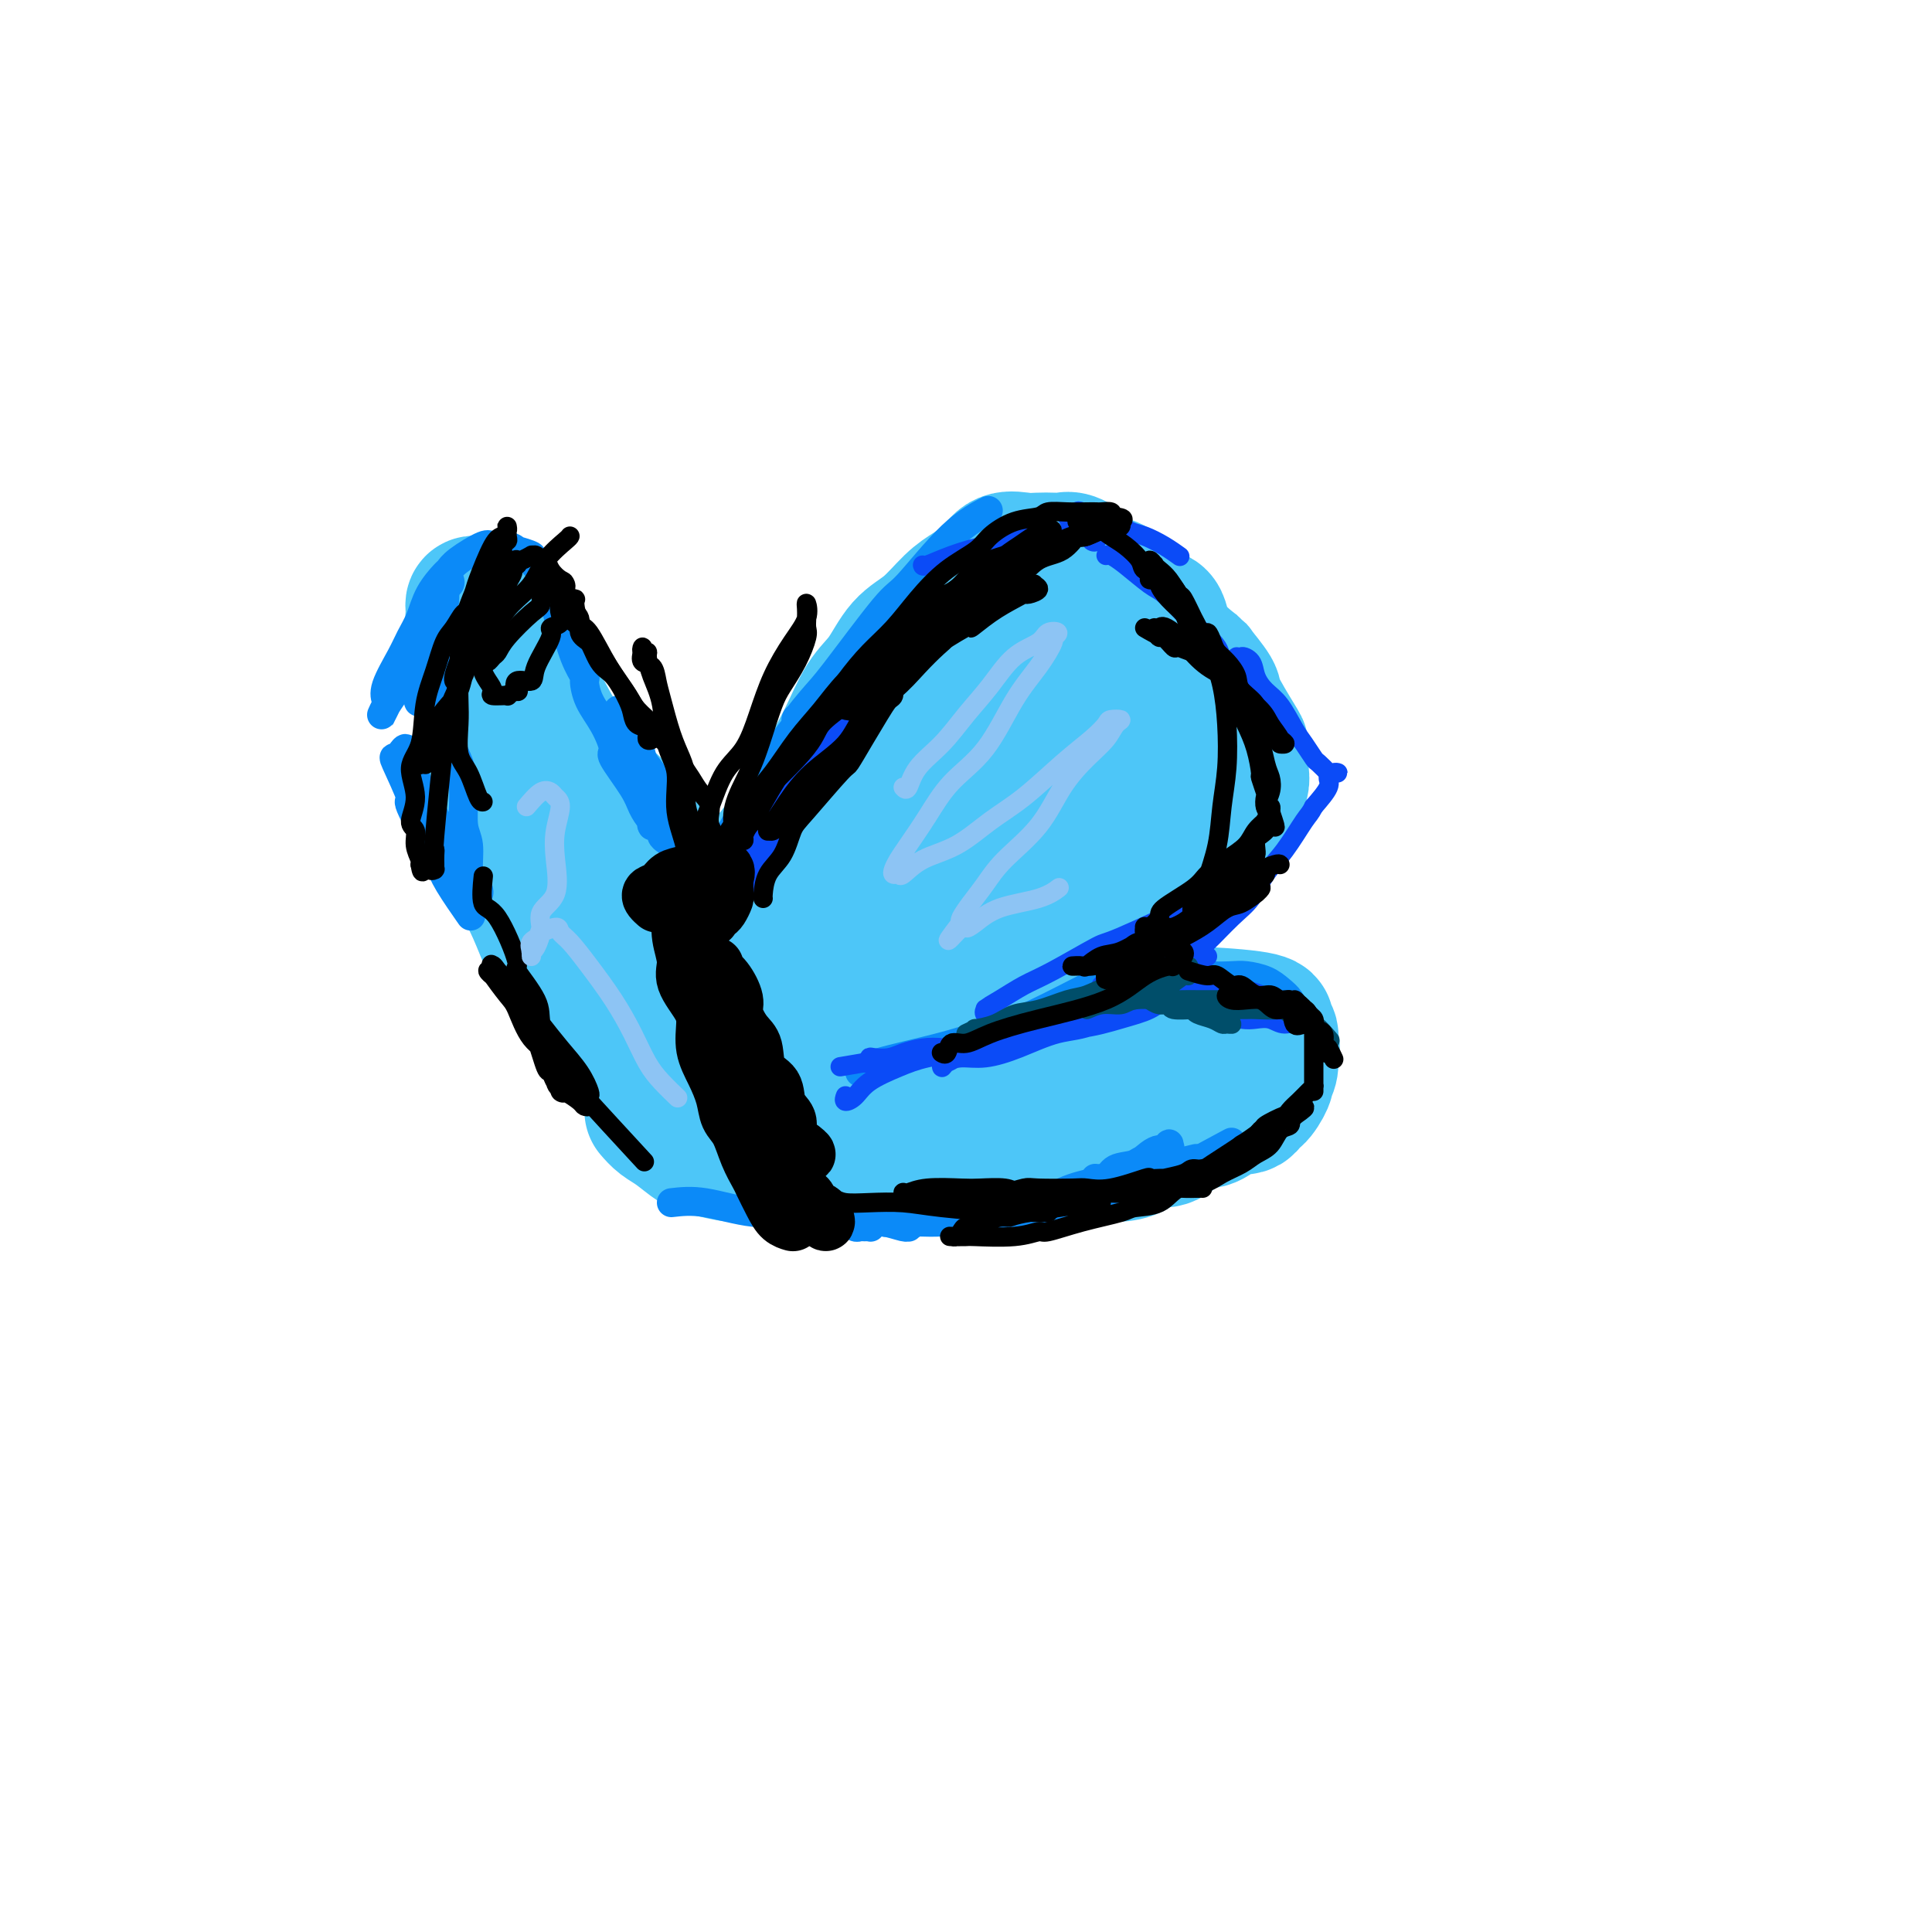 <svg viewBox='0 0 400 400' version='1.1' xmlns='http://www.w3.org/2000/svg' xmlns:xlink='http://www.w3.org/1999/xlink'><g fill='none' stroke='rgb(77,198,248)' stroke-width='28' stroke-linecap='round' stroke-linejoin='round'><path d='M137,224c-0.878,-0.641 -1.756,-1.282 -3,-2c-1.244,-0.718 -2.854,-1.513 -4,-3c-1.146,-1.487 -1.829,-3.665 -3,-5c-1.171,-1.335 -2.830,-1.826 -4,-3c-1.170,-1.174 -1.850,-3.032 -3,-5c-1.150,-1.968 -2.769,-4.046 -4,-6c-1.231,-1.954 -2.074,-3.785 -3,-6c-0.926,-2.215 -1.934,-4.813 -3,-7c-1.066,-2.187 -2.188,-3.962 -3,-6c-0.812,-2.038 -1.314,-4.340 -2,-7c-0.686,-2.660 -1.556,-5.678 -2,-9c-0.444,-3.322 -0.461,-6.948 -1,-10c-0.539,-3.052 -1.598,-5.531 -2,-8c-0.402,-2.469 -0.146,-4.927 0,-7c0.146,-2.073 0.183,-3.759 0,-5c-0.183,-1.241 -0.586,-2.035 -1,-3c-0.414,-0.965 -0.840,-2.101 -1,-3c-0.160,-0.899 -0.053,-1.562 0,-2c0.053,-0.438 0.051,-0.652 0,-1c-0.051,-0.348 -0.151,-0.831 0,-1c0.151,-0.169 0.554,-0.023 1,0c0.446,0.023 0.934,-0.076 1,0c0.066,0.076 -0.290,0.328 0,1c0.290,0.672 1.226,1.763 2,3c0.774,1.237 1.387,2.618 2,4'/><path d='M104,133c1.466,1.976 2.130,3.416 3,5c0.870,1.584 1.946,3.313 3,5c1.054,1.687 2.086,3.334 3,5c0.914,1.666 1.712,3.353 3,5c1.288,1.647 3.068,3.255 4,5c0.932,1.745 1.017,3.628 2,5c0.983,1.372 2.866,2.232 4,3c1.134,0.768 1.520,1.445 3,3c1.480,1.555 4.052,3.990 5,5c0.948,1.010 0.270,0.595 1,1c0.730,0.405 2.866,1.630 4,3c1.134,1.370 1.264,2.886 2,4c0.736,1.114 2.077,1.827 3,3c0.923,1.173 1.429,2.806 2,4c0.571,1.194 1.207,1.950 2,3c0.793,1.050 1.743,2.394 2,4c0.257,1.606 -0.180,3.474 0,5c0.180,1.526 0.976,2.710 1,4c0.024,1.290 -0.726,2.686 -1,4c-0.274,1.314 -0.074,2.546 0,3c0.074,0.454 0.021,0.130 0,0c-0.021,-0.130 -0.011,-0.065 0,0'/><path d='M127,180c0.274,2.448 0.547,4.895 1,7c0.453,2.105 1.084,3.866 2,6c0.916,2.134 2.116,4.639 3,7c0.884,2.361 1.452,4.577 2,7c0.548,2.423 1.075,5.051 2,7c0.925,1.949 2.249,3.217 3,5c0.751,1.783 0.929,4.081 1,5c0.071,0.919 0.036,0.460 0,0'/><path d='M142,215c0.196,-0.417 0.393,-0.833 1,-2c0.607,-1.167 1.625,-3.084 2,-4c0.375,-0.916 0.108,-0.829 1,-3c0.892,-2.171 2.944,-6.598 4,-9c1.056,-2.402 1.117,-2.778 2,-5c0.883,-2.222 2.588,-6.289 4,-9c1.412,-2.711 2.530,-4.066 4,-6c1.470,-1.934 3.292,-4.447 5,-7c1.708,-2.553 3.302,-5.145 5,-8c1.698,-2.855 3.499,-5.973 5,-9c1.501,-3.027 2.701,-5.962 4,-8c1.299,-2.038 2.696,-3.178 4,-5c1.304,-1.822 2.516,-4.325 4,-6c1.484,-1.675 3.239,-2.523 5,-4c1.761,-1.477 3.528,-3.583 5,-5c1.472,-1.417 2.648,-2.145 4,-3c1.352,-0.855 2.880,-1.837 4,-3c1.120,-1.163 1.833,-2.507 3,-3c1.167,-0.493 2.787,-0.134 4,0c1.213,0.134 2.020,0.041 3,0c0.980,-0.041 2.135,-0.032 3,0c0.865,0.032 1.442,0.088 2,0c0.558,-0.088 1.097,-0.319 2,0c0.903,0.319 2.170,1.189 3,2c0.830,0.811 1.223,1.565 2,2c0.777,0.435 1.936,0.553 3,1c1.064,0.447 2.032,1.224 3,2'/><path d='M233,123c2.437,1.988 3.028,3.457 4,4c0.972,0.543 2.324,0.159 3,1c0.676,0.841 0.675,2.906 2,5c1.325,2.094 3.977,4.218 5,5c1.023,0.782 0.418,0.222 1,1c0.582,0.778 2.352,2.893 3,4c0.648,1.107 0.173,1.207 1,3c0.827,1.793 2.954,5.281 4,7c1.046,1.719 1.009,1.671 1,2c-0.009,0.329 0.010,1.035 0,2c-0.010,0.965 -0.050,2.190 0,3c0.050,0.810 0.191,1.206 0,2c-0.191,0.794 -0.713,1.986 -1,3c-0.287,1.014 -0.337,1.852 -1,3c-0.663,1.148 -1.938,2.608 -3,4c-1.062,1.392 -1.910,2.717 -3,4c-1.090,1.283 -2.422,2.524 -4,4c-1.578,1.476 -3.403,3.185 -5,5c-1.597,1.815 -2.965,3.735 -5,5c-2.035,1.265 -4.737,1.875 -7,3c-2.263,1.125 -4.086,2.766 -6,4c-1.914,1.234 -3.917,2.063 -6,3c-2.083,0.937 -4.246,1.984 -6,3c-1.754,1.016 -3.101,2.001 -5,3c-1.899,0.999 -4.351,2.011 -7,3c-2.649,0.989 -5.493,1.956 -8,3c-2.507,1.044 -4.675,2.166 -7,3c-2.325,0.834 -4.807,1.381 -7,2c-2.193,0.619 -4.096,1.309 -6,2'/><path d='M170,219c-10.935,4.889 -5.773,2.612 -5,2c0.773,-0.612 -2.845,0.440 -5,1c-2.155,0.560 -2.848,0.628 -4,1c-1.152,0.372 -2.762,1.048 -4,1c-1.238,-0.048 -2.105,-0.821 -3,-1c-0.895,-0.179 -1.819,0.235 -2,0c-0.181,-0.235 0.382,-1.117 0,-1c-0.382,0.117 -1.710,1.235 1,-4c2.710,-5.235 9.459,-16.824 13,-23c3.541,-6.176 3.873,-6.940 5,-8c1.127,-1.060 3.048,-2.416 6,-6c2.952,-3.584 6.933,-9.398 11,-14c4.067,-4.602 8.219,-7.994 12,-11c3.781,-3.006 7.190,-5.627 10,-8c2.810,-2.373 5.020,-4.499 7,-6c1.980,-1.501 3.730,-2.376 5,-3c1.270,-0.624 2.059,-0.998 3,-1c0.941,-0.002 2.034,0.368 2,1c-0.034,0.632 -1.194,1.528 -2,3c-0.806,1.472 -1.256,3.521 -3,6c-1.744,2.479 -4.780,5.388 -8,9c-3.220,3.612 -6.623,7.926 -10,12c-3.377,4.074 -6.726,7.908 -10,11c-3.274,3.092 -6.472,5.441 -9,8c-2.528,2.559 -4.387,5.328 -6,7c-1.613,1.672 -2.981,2.247 -4,3c-1.019,0.753 -1.690,1.682 -2,2c-0.310,0.318 -0.258,0.023 0,0c0.258,-0.023 0.723,0.224 3,-1c2.277,-1.224 6.365,-3.921 11,-7c4.635,-3.079 9.818,-6.539 15,-10'/><path d='M197,182c6.549,-4.386 8.420,-6.351 11,-8c2.580,-1.649 5.868,-2.983 8,-4c2.132,-1.017 3.110,-1.718 4,-2c0.890,-0.282 1.694,-0.144 2,0c0.306,0.144 0.115,0.294 0,1c-0.115,0.706 -0.155,1.968 -1,3c-0.845,1.032 -2.496,1.833 -4,3c-1.504,1.167 -2.861,2.701 -10,7c-7.139,4.299 -20.062,11.362 -25,14c-4.938,2.638 -1.893,0.851 -2,1c-0.107,0.149 -3.366,2.233 -5,3c-1.634,0.767 -1.643,0.217 -2,0c-0.357,-0.217 -1.063,-0.102 -1,0c0.063,0.102 0.893,0.192 1,0c0.107,-0.192 -0.510,-0.667 4,-4c4.510,-3.333 14.146,-9.524 18,-12c3.854,-2.476 1.927,-1.238 0,0'/><path d='M228,152c-0.337,-0.116 -0.673,-0.232 -1,0c-0.327,0.232 -0.644,0.814 -2,2c-1.356,1.186 -3.751,2.978 -5,4c-1.249,1.022 -1.350,1.276 -2,2c-0.650,0.724 -1.847,1.919 -3,3c-1.153,1.081 -2.260,2.050 -3,3c-0.740,0.950 -1.112,1.883 -2,3c-0.888,1.117 -2.290,2.418 -3,3c-0.710,0.582 -0.726,0.445 -1,1c-0.274,0.555 -0.804,1.803 -1,2c-0.196,0.197 -0.056,-0.658 0,-1c0.056,-0.342 0.028,-0.171 0,0'/><path d='M135,230c0.612,0.704 1.223,1.408 2,2c0.777,0.592 1.719,1.072 3,2c1.281,0.928 2.899,2.304 4,3c1.101,0.696 1.683,0.711 3,1c1.317,0.289 3.367,0.852 5,1c1.633,0.148 2.849,-0.118 5,0c2.151,0.118 5.239,0.620 7,1c1.761,0.380 2.196,0.638 4,1c1.804,0.362 4.978,0.829 7,1c2.022,0.171 2.894,0.046 4,0c1.106,-0.046 2.447,-0.012 4,0c1.553,0.012 3.318,0.003 5,0c1.682,-0.003 3.282,-0.001 5,0c1.718,0.001 3.553,0.001 5,0c1.447,-0.001 2.505,-0.003 4,0c1.495,0.003 3.428,0.012 5,0c1.572,-0.012 2.784,-0.046 4,0c1.216,0.046 2.435,0.170 4,0c1.565,-0.170 3.477,-0.636 5,-1c1.523,-0.364 2.657,-0.627 4,-1c1.343,-0.373 2.894,-0.855 4,-1c1.106,-0.145 1.765,0.047 3,0c1.235,-0.047 3.044,-0.332 4,-1c0.956,-0.668 1.060,-1.718 2,-2c0.940,-0.282 2.717,0.205 4,0c1.283,-0.205 2.072,-1.103 3,-2c0.928,-0.897 1.996,-1.793 3,-2c1.004,-0.207 1.943,0.276 3,0c1.057,-0.276 2.232,-1.311 3,-2c0.768,-0.689 1.127,-1.032 2,-1c0.873,0.032 2.259,0.439 3,0c0.741,-0.439 0.839,-1.724 1,-2c0.161,-0.276 0.387,0.456 1,0c0.613,-0.456 1.614,-2.101 2,-3c0.386,-0.899 0.156,-1.053 0,-1c-0.156,0.053 -0.238,0.313 0,0c0.238,-0.313 0.795,-1.200 1,-2c0.205,-0.800 0.059,-1.514 0,-2c-0.059,-0.486 -0.029,-0.743 0,-1'/><path d='M263,218c0.778,-1.814 0.222,-0.850 0,-1c-0.222,-0.150 -0.109,-1.416 0,-2c0.109,-0.584 0.214,-0.486 0,-1c-0.214,-0.514 -0.749,-1.639 -1,-2c-0.251,-0.361 -0.220,0.043 0,0c0.220,-0.043 0.629,-0.534 -2,-1c-2.629,-0.466 -8.296,-0.906 -13,-1c-4.704,-0.094 -8.445,0.157 -12,1c-3.555,0.843 -6.924,2.279 -10,3c-3.076,0.721 -5.860,0.727 -8,1c-2.140,0.273 -3.638,0.812 -7,2c-3.362,1.188 -8.589,3.025 -11,4c-2.411,0.975 -2.005,1.089 -2,1c0.005,-0.089 -0.391,-0.381 -1,0c-0.609,0.381 -1.431,1.436 -2,2c-0.569,0.564 -0.884,0.636 -1,1c-0.116,0.364 -0.031,1.021 0,1c0.031,-0.021 0.009,-0.720 0,-1c-0.009,-0.280 -0.004,-0.140 0,0'/><path d='M234,165c-0.996,0.844 -1.993,1.689 -3,3c-1.007,1.311 -2.025,3.089 -3,5c-0.975,1.911 -1.907,3.955 -3,6c-1.093,2.045 -2.345,4.089 -3,6c-0.655,1.911 -0.712,3.687 -1,5c-0.288,1.313 -0.808,2.161 -1,3c-0.192,0.839 -0.055,1.668 0,2c0.055,0.332 0.027,0.166 0,0'/></g>
<g fill='none' stroke='rgb(11,138,248)' stroke-width='6' stroke-linecap='round' stroke-linejoin='round'><path d='M139,249c2.051,-0.233 4.103,-0.466 7,0c2.897,0.466 6.640,1.631 10,2c3.360,0.369 6.337,-0.059 9,0c2.663,0.059 5.012,0.604 7,1c1.988,0.396 3.616,0.642 5,1c1.384,0.358 2.526,0.829 3,1c0.474,0.171 0.280,0.042 0,0c-0.280,-0.042 -0.647,0.004 -1,0c-0.353,-0.004 -0.694,-0.057 -1,0c-0.306,0.057 -0.578,0.226 -1,0c-0.422,-0.226 -0.995,-0.846 -2,-1c-1.005,-0.154 -2.442,0.159 -3,0c-0.558,-0.159 -0.237,-0.790 0,-1c0.237,-0.210 0.389,0.000 1,0c0.611,-0.000 1.680,-0.211 3,0c1.320,0.211 2.890,0.842 4,1c1.110,0.158 1.759,-0.158 3,0c1.241,0.158 3.076,0.788 4,1c0.924,0.212 0.939,0.004 1,0c0.061,-0.004 0.168,0.196 0,0c-0.168,-0.196 -0.610,-0.789 -1,-1c-0.390,-0.211 -0.729,-0.039 -1,0c-0.271,0.039 -0.473,-0.056 -1,0c-0.527,0.056 -1.378,0.262 -2,0c-0.622,-0.262 -1.014,-0.994 -1,-1c0.014,-0.006 0.432,0.712 1,1c0.568,0.288 1.284,0.144 2,0'/><path d='M185,253c7.450,0.620 3.076,0.171 2,0c-1.076,-0.171 1.145,-0.064 3,0c1.855,0.064 3.342,0.083 5,0c1.658,-0.083 3.486,-0.270 5,0c1.514,0.270 2.715,0.996 5,1c2.285,0.004 5.653,-0.713 7,-1c1.347,-0.287 0.674,-0.143 0,0'/><path d='M207,251c2.759,-0.546 5.518,-1.092 8,-2c2.482,-0.908 4.687,-2.180 7,-3c2.313,-0.820 4.735,-1.190 7,-2c2.265,-0.810 4.373,-2.060 6,-3c1.627,-0.940 2.773,-1.568 4,-2c1.227,-0.432 2.537,-0.666 3,-1c0.463,-0.334 0.080,-0.767 0,-1c-0.080,-0.233 0.143,-0.266 0,0c-0.143,0.266 -0.651,0.829 -1,1c-0.349,0.171 -0.540,-0.052 -1,0c-0.460,0.052 -1.188,0.378 -2,1c-0.812,0.622 -1.708,1.540 -3,2c-1.292,0.460 -2.982,0.463 -4,1c-1.018,0.537 -1.365,1.609 -2,2c-0.635,0.391 -1.557,0.102 -2,0c-0.443,-0.102 -0.408,-0.017 0,0c0.408,0.017 1.189,-0.034 2,0c0.811,0.034 1.653,0.153 3,0c1.347,-0.153 3.200,-0.577 5,-1c1.800,-0.423 3.547,-0.846 5,-1c1.453,-0.154 2.613,-0.038 3,0c0.387,0.038 0.001,-0.002 0,0c-0.001,0.002 0.384,0.045 0,0c-0.384,-0.045 -1.536,-0.177 -3,0c-1.464,0.177 -3.240,0.663 -5,1c-1.760,0.337 -3.503,0.525 -5,1c-1.497,0.475 -2.749,1.238 -4,2'/><path d='M228,246c-2.809,0.600 -1.332,0.099 -1,0c0.332,-0.099 -0.481,0.204 0,0c0.481,-0.204 2.256,-0.917 3,-1c0.744,-0.083 0.457,0.462 2,0c1.543,-0.462 4.915,-1.932 8,-3c3.085,-1.068 5.881,-1.734 7,-2c1.119,-0.266 0.559,-0.133 0,0'/><path d='M178,222c0.580,-0.577 1.160,-1.155 4,-2c2.840,-0.845 7.942,-1.959 12,-3c4.058,-1.041 7.074,-2.011 10,-3c2.926,-0.989 5.762,-1.998 10,-4c4.238,-2.002 9.879,-4.997 12,-6c2.121,-1.003 0.722,-0.013 1,0c0.278,0.013 2.232,-0.951 3,-1c0.768,-0.049 0.351,0.818 0,1c-0.351,0.182 -0.637,-0.319 -1,0c-0.363,0.319 -0.803,1.460 -2,2c-1.197,0.540 -3.150,0.480 -4,1c-0.850,0.520 -0.596,1.619 -1,2c-0.404,0.381 -1.465,0.044 -2,0c-0.535,-0.044 -0.544,0.206 0,0c0.544,-0.206 1.641,-0.868 2,-1c0.359,-0.132 -0.019,0.267 1,0c1.019,-0.267 3.436,-1.200 6,-2c2.564,-0.800 5.275,-1.465 7,-2c1.725,-0.535 2.465,-0.938 4,-1c1.535,-0.062 3.864,0.218 5,0c1.136,-0.218 1.079,-0.934 1,-1c-0.079,-0.066 -0.179,0.518 0,1c0.179,0.482 0.635,0.861 1,1c0.365,0.139 0.637,0.037 1,0c0.363,-0.037 0.818,-0.011 2,0c1.182,0.011 3.091,0.005 5,0'/><path d='M255,204c3.444,0.378 4.556,0.822 5,1c0.444,0.178 0.222,0.089 0,0'/><path d='M250,208c0.362,-0.344 0.723,-0.687 2,-1c1.277,-0.313 3.468,-0.595 5,-1c1.532,-0.405 2.405,-0.932 4,-1c1.595,-0.068 3.911,0.322 5,1c1.089,0.678 0.949,1.642 1,2c0.051,0.358 0.292,0.108 0,0c-0.292,-0.108 -1.118,-0.076 -2,0c-0.882,0.076 -1.820,0.194 -3,0c-1.180,-0.194 -2.604,-0.701 -4,-1c-1.396,-0.299 -2.766,-0.392 -4,-1c-1.234,-0.608 -2.332,-1.732 -3,-2c-0.668,-0.268 -0.907,0.320 -1,0c-0.093,-0.320 -0.041,-1.548 0,-2c0.041,-0.452 0.069,-0.129 1,0c0.931,0.129 2.764,0.065 4,0c1.236,-0.065 1.876,-0.129 3,0c1.124,0.129 2.732,0.451 4,1c1.268,0.549 2.196,1.324 3,2c0.804,0.676 1.484,1.253 2,2c0.516,0.747 0.870,1.663 1,2c0.130,0.337 0.037,0.096 0,0c-0.037,-0.096 -0.019,-0.048 0,0'/><path d='M207,252c0.852,0.403 1.704,0.805 3,1c1.296,0.195 3.037,0.182 5,0c1.963,-0.182 4.147,-0.535 6,-1c1.853,-0.465 3.375,-1.043 6,-2c2.625,-0.957 6.354,-2.295 8,-3c1.646,-0.705 1.208,-0.778 2,-1c0.792,-0.222 2.813,-0.595 4,-1c1.187,-0.405 1.541,-0.843 2,-1c0.459,-0.157 1.021,-0.034 1,0c-0.021,0.034 -0.627,-0.020 -1,0c-0.373,0.020 -0.512,0.113 -1,0c-0.488,-0.113 -1.325,-0.433 -2,0c-0.675,0.433 -1.189,1.617 -2,2c-0.811,0.383 -1.921,-0.037 -3,0c-1.079,0.037 -2.129,0.532 -3,1c-0.871,0.468 -1.564,0.910 -2,1c-0.436,0.090 -0.614,-0.171 -1,0c-0.386,0.171 -0.981,0.775 -1,1c-0.019,0.225 0.539,0.069 1,0c0.461,-0.069 0.827,-0.053 1,0c0.173,0.053 0.153,0.143 1,0c0.847,-0.143 2.561,-0.519 4,-1c1.439,-0.481 2.602,-1.067 4,-2c1.398,-0.933 3.030,-2.213 6,-4c2.970,-1.787 7.277,-4.082 9,-5c1.723,-0.918 0.861,-0.459 0,0'/><path d='M146,191c0.992,-1.837 1.983,-3.675 3,-6c1.017,-2.325 2.059,-5.139 3,-7c0.941,-1.861 1.779,-2.769 3,-5c1.221,-2.231 2.824,-5.786 4,-9c1.176,-3.214 1.925,-6.089 3,-8c1.075,-1.911 2.477,-2.858 3,-4c0.523,-1.142 0.167,-2.479 0,-3c-0.167,-0.521 -0.147,-0.225 0,0c0.147,0.225 0.420,0.379 0,1c-0.420,0.621 -1.534,1.709 -3,4c-1.466,2.291 -3.285,5.786 -5,9c-1.715,3.214 -3.325,6.147 -5,9c-1.675,2.853 -3.415,5.626 -5,8c-1.585,2.374 -3.015,4.347 -4,6c-0.985,1.653 -1.527,2.985 -2,4c-0.473,1.015 -0.879,1.714 -1,2c-0.121,0.286 0.043,0.159 0,0c-0.043,-0.159 -0.295,-0.349 0,-1c0.295,-0.651 1.135,-1.763 2,-3c0.865,-1.237 1.754,-2.599 3,-5c1.246,-2.401 2.849,-5.843 5,-9c2.151,-3.157 4.850,-6.031 7,-9c2.150,-2.969 3.752,-6.033 5,-8c1.248,-1.967 2.144,-2.837 3,-4c0.856,-1.163 1.673,-2.618 2,-3c0.327,-0.382 0.163,0.309 0,1'/><path d='M167,151c4.109,-5.880 1.383,-1.080 0,1c-1.383,2.080 -1.423,1.439 -2,2c-0.577,0.561 -1.692,2.322 -3,4c-1.308,1.678 -2.808,3.271 -4,5c-1.192,1.729 -2.075,3.592 -3,5c-0.925,1.408 -1.892,2.361 -3,4c-1.108,1.639 -2.357,3.966 -3,5c-0.643,1.034 -0.681,0.777 -1,1c-0.319,0.223 -0.920,0.928 -1,1c-0.080,0.072 0.360,-0.487 1,-1c0.640,-0.513 1.481,-0.980 2,-2c0.519,-1.020 0.715,-2.594 2,-5c1.285,-2.406 3.659,-5.644 6,-9c2.341,-3.356 4.648,-6.832 7,-10c2.352,-3.168 4.748,-6.030 7,-9c2.252,-2.970 4.358,-6.048 6,-8c1.642,-1.952 2.819,-2.776 4,-4c1.181,-1.224 2.365,-2.847 3,-4c0.635,-1.153 0.720,-1.837 1,-2c0.280,-0.163 0.754,0.196 1,0c0.246,-0.196 0.264,-0.945 0,-1c-0.264,-0.055 -0.809,0.584 -1,1c-0.191,0.416 -0.027,0.608 -1,2c-0.973,1.392 -3.084,3.984 -5,6c-1.916,2.016 -3.639,3.456 -6,6c-2.361,2.544 -5.362,6.193 -7,8c-1.638,1.807 -1.913,1.773 -2,2c-0.087,0.227 0.015,0.715 0,1c-0.015,0.285 -0.147,0.367 0,0c0.147,-0.367 0.574,-1.184 1,-2'/><path d='M166,148c-2.950,3.043 0.175,-0.849 2,-3c1.825,-2.151 2.350,-2.559 5,-6c2.650,-3.441 7.426,-9.914 10,-13c2.574,-3.086 2.948,-2.786 5,-5c2.052,-2.214 5.783,-6.942 9,-10c3.217,-3.058 5.919,-4.445 7,-5c1.081,-0.555 0.540,-0.277 0,0'/><path d='M135,171c-0.095,-0.141 -0.191,-0.281 0,-1c0.191,-0.719 0.668,-2.015 0,-4c-0.668,-1.985 -2.479,-4.658 -3,-6c-0.521,-1.342 0.250,-1.353 0,-2c-0.250,-0.647 -1.521,-1.930 -2,-3c-0.479,-1.070 -0.166,-1.929 0,-3c0.166,-1.071 0.187,-2.355 0,-3c-0.187,-0.645 -0.580,-0.651 -1,-1c-0.420,-0.349 -0.866,-1.042 -1,-1c-0.134,0.042 0.043,0.819 0,1c-0.043,0.181 -0.307,-0.235 0,0c0.307,0.235 1.187,1.120 2,2c0.813,0.880 1.561,1.756 2,3c0.439,1.244 0.570,2.856 1,4c0.430,1.144 1.159,1.821 2,3c0.841,1.179 1.795,2.859 2,4c0.205,1.141 -0.340,1.742 0,3c0.340,1.258 1.565,3.171 2,4c0.435,0.829 0.080,0.574 0,1c-0.080,0.426 0.116,1.535 0,2c-0.116,0.465 -0.546,0.288 -1,0c-0.454,-0.288 -0.934,-0.685 -1,-1c-0.066,-0.315 0.282,-0.547 0,-1c-0.282,-0.453 -1.195,-1.126 -2,-2c-0.805,-0.874 -1.503,-1.948 -2,-3c-0.497,-1.052 -0.795,-2.083 -2,-4c-1.205,-1.917 -3.318,-4.721 -4,-6c-0.682,-1.279 0.068,-1.034 0,-2c-0.068,-0.966 -0.952,-3.144 -2,-5c-1.048,-1.856 -2.259,-3.391 -3,-5c-0.741,-1.609 -1.011,-3.293 -1,-4c0.011,-0.707 0.302,-0.437 0,-1c-0.302,-0.563 -1.197,-1.959 -2,-4c-0.803,-2.041 -1.515,-4.726 -2,-6c-0.485,-1.274 -0.742,-1.137 -1,-1'/><path d='M116,129c-1.612,-4.848 -0.143,-2.968 0,-3c0.143,-0.032 -1.042,-1.977 -2,-3c-0.958,-1.023 -1.690,-1.124 -2,-2c-0.310,-0.876 -0.200,-2.526 0,-3c0.200,-0.474 0.489,0.228 0,0c-0.489,-0.228 -1.758,-1.386 -2,-2c-0.242,-0.614 0.541,-0.686 0,-1c-0.541,-0.314 -2.407,-0.871 -3,-1c-0.593,-0.129 0.087,0.171 0,0c-0.087,-0.171 -0.941,-0.813 -2,-1c-1.059,-0.187 -2.323,0.080 -3,0c-0.677,-0.080 -0.765,-0.508 -2,0c-1.235,0.508 -3.615,1.952 -5,3c-1.385,1.048 -1.775,1.701 -2,2c-0.225,0.299 -0.285,0.244 -1,1c-0.715,0.756 -2.084,2.324 -3,4c-0.916,1.676 -1.380,3.461 -2,5c-0.620,1.539 -1.395,2.831 -2,4c-0.605,1.169 -1.041,2.215 -2,4c-0.959,1.785 -2.440,4.308 -3,6c-0.560,1.692 -0.200,2.553 0,3c0.200,0.447 0.241,0.479 0,1c-0.241,0.521 -0.765,1.530 -1,2c-0.235,0.470 -0.180,0.401 0,0c0.180,-0.401 0.484,-1.133 1,-2c0.516,-0.867 1.244,-1.867 2,-3c0.756,-1.133 1.541,-2.398 2,-3c0.459,-0.602 0.593,-0.541 1,-2c0.407,-1.459 1.089,-4.437 2,-7c0.911,-2.563 2.051,-4.712 3,-6c0.949,-1.288 1.705,-1.714 2,-2c0.295,-0.286 0.128,-0.431 0,-1c-0.128,-0.569 -0.216,-1.562 0,-2c0.216,-0.438 0.738,-0.320 1,0c0.262,0.320 0.264,0.843 0,1c-0.264,0.157 -0.794,-0.051 -1,0c-0.206,0.051 -0.087,0.362 0,1c0.087,0.638 0.142,1.602 0,3c-0.142,1.398 -0.481,3.230 -1,5c-0.519,1.770 -1.217,3.476 -2,5c-0.783,1.524 -1.652,2.864 -2,4c-0.348,1.136 -0.174,2.068 0,3'/><path d='M87,142c-0.774,4.143 -0.208,3.500 0,3c0.208,-0.500 0.060,-0.857 0,-1c-0.060,-0.143 -0.030,-0.071 0,0'/><path d='M91,138c-0.107,0.281 -0.215,0.561 0,1c0.215,0.439 0.751,1.035 1,2c0.249,0.965 0.209,2.299 0,4c-0.209,1.701 -0.588,3.769 0,6c0.588,2.231 2.143,4.625 3,7c0.857,2.375 1.017,4.729 1,7c-0.017,2.271 -0.211,4.457 0,6c0.211,1.543 0.828,2.442 1,4c0.172,1.558 -0.102,3.776 0,5c0.102,1.224 0.578,1.453 1,2c0.422,0.547 0.788,1.411 1,2c0.212,0.589 0.268,0.903 0,1c-0.268,0.097 -0.861,-0.021 -1,0c-0.139,0.021 0.176,0.183 0,0c-0.176,-0.183 -0.841,-0.709 -1,-1c-0.159,-0.291 0.189,-0.347 0,-1c-0.189,-0.653 -0.916,-1.903 -2,-4c-1.084,-2.097 -2.524,-5.039 -4,-8c-1.476,-2.961 -2.987,-5.940 -4,-8c-1.013,-2.060 -1.528,-3.203 -2,-4c-0.472,-0.797 -0.900,-1.250 -1,-2c-0.100,-0.750 0.129,-1.796 0,-2c-0.129,-0.204 -0.617,0.434 -1,1c-0.383,0.566 -0.660,1.061 -1,1c-0.340,-0.061 -0.743,-0.676 0,1c0.743,1.676 2.631,5.645 3,7c0.369,1.355 -0.779,0.098 0,2c0.779,1.902 3.487,6.963 5,10c1.513,3.037 1.830,4.048 3,6c1.170,1.952 3.191,4.843 4,6c0.809,1.157 0.404,0.578 0,0'/></g>
<g fill='none' stroke='rgb(11,75,247)' stroke-width='4' stroke-linecap='round' stroke-linejoin='round'><path d='M152,189c0.626,-0.773 1.252,-1.546 2,-3c0.748,-1.454 1.619,-3.590 3,-6c1.381,-2.410 3.271,-5.094 5,-8c1.729,-2.906 3.297,-6.035 5,-9c1.703,-2.965 3.539,-5.766 5,-8c1.461,-2.234 2.545,-3.901 3,-5c0.455,-1.099 0.280,-1.631 0,-2c-0.280,-0.369 -0.665,-0.575 -1,0c-0.335,0.575 -0.620,1.929 -2,4c-1.380,2.071 -3.854,4.857 -6,8c-2.146,3.143 -3.963,6.642 -6,10c-2.037,3.358 -4.295,6.576 -6,9c-1.705,2.424 -2.858,4.055 -4,6c-1.142,1.945 -2.273,4.206 -3,5c-0.727,0.794 -1.049,0.123 -1,0c0.049,-0.123 0.468,0.301 1,0c0.532,-0.301 1.177,-1.328 2,-3c0.823,-1.672 1.824,-3.990 4,-7c2.176,-3.010 5.527,-6.713 9,-11c3.473,-4.287 7.068,-9.157 9,-12c1.932,-2.843 2.202,-3.658 4,-6c1.798,-2.342 5.125,-6.210 7,-9c1.875,-2.790 2.299,-4.503 3,-6c0.701,-1.497 1.680,-2.780 2,-3c0.320,-0.220 -0.017,0.621 0,1c0.017,0.379 0.389,0.294 0,1c-0.389,0.706 -1.540,2.202 -3,4c-1.460,1.798 -3.230,3.899 -5,6'/><path d='M179,145c-2.545,3.428 -4.907,5.999 -7,8c-2.093,2.001 -3.918,3.433 -5,5c-1.082,1.567 -1.420,3.269 -2,4c-0.580,0.731 -1.404,0.490 -2,1c-0.596,0.510 -0.966,1.769 0,0c0.966,-1.769 3.269,-6.567 4,-8c0.731,-1.433 -0.111,0.499 3,-3c3.111,-3.499 10.175,-12.428 13,-16c2.825,-3.572 1.413,-1.786 0,0'/><path d='M191,117c0.026,0.172 0.052,0.343 1,0c0.948,-0.343 2.817,-1.201 5,-2c2.183,-0.799 4.681,-1.538 7,-2c2.319,-0.462 4.460,-0.647 6,-1c1.540,-0.353 2.478,-0.876 4,-1c1.522,-0.124 3.627,0.149 5,0c1.373,-0.149 2.014,-0.720 3,-1c0.986,-0.280 2.318,-0.268 3,0c0.682,0.268 0.716,0.791 1,1c0.284,0.209 0.820,0.105 1,0c0.180,-0.105 0.003,-0.209 0,0c-0.003,0.209 0.167,0.732 0,1c-0.167,0.268 -0.670,0.280 -1,0c-0.330,-0.280 -0.485,-0.853 -1,-1c-0.515,-0.147 -1.389,0.133 -2,0c-0.611,-0.133 -0.959,-0.680 -1,-1c-0.041,-0.320 0.225,-0.412 0,-1c-0.225,-0.588 -0.941,-1.671 -1,-2c-0.059,-0.329 0.538,0.096 1,0c0.462,-0.096 0.788,-0.712 1,-1c0.212,-0.288 0.310,-0.247 1,0c0.690,0.247 1.973,0.699 3,1c1.027,0.301 1.799,0.452 3,1c1.201,0.548 2.830,1.492 4,2c1.170,0.508 1.881,0.579 3,1c1.119,0.421 2.648,1.190 4,2c1.352,0.810 2.529,1.660 3,2c0.471,0.340 0.235,0.170 0,0'/><path d='M229,115c0.218,-0.114 0.436,-0.228 1,0c0.564,0.228 1.475,0.797 3,2c1.525,1.203 3.663,3.038 5,4c1.337,0.962 1.873,1.049 3,2c1.127,0.951 2.843,2.765 4,4c1.157,1.235 1.753,1.891 3,3c1.247,1.109 3.143,2.670 4,4c0.857,1.330 0.674,2.428 1,3c0.326,0.572 1.159,0.617 2,1c0.841,0.383 1.690,1.103 2,2c0.310,0.897 0.083,1.969 0,2c-0.083,0.031 -0.021,-0.980 0,-1c0.021,-0.020 0.002,0.950 0,1c-0.002,0.050 0.012,-0.818 0,-1c-0.012,-0.182 -0.052,0.324 0,0c0.052,-0.324 0.194,-1.478 0,-2c-0.194,-0.522 -0.725,-0.412 -1,-1c-0.275,-0.588 -0.296,-1.876 0,-2c0.296,-0.124 0.908,0.915 1,1c0.092,0.085 -0.334,-0.783 0,-1c0.334,-0.217 1.430,0.218 2,1c0.570,0.782 0.613,1.913 1,3c0.387,1.087 1.116,2.130 2,3c0.884,0.870 1.923,1.566 3,3c1.077,1.434 2.191,3.607 3,5c0.809,1.393 1.312,2.005 2,3c0.688,0.995 1.560,2.372 2,3c0.440,0.628 0.448,0.508 1,1c0.552,0.492 1.648,1.595 2,2c0.352,0.405 -0.040,0.111 0,0c0.040,-0.111 0.510,-0.039 1,0c0.490,0.039 0.999,0.046 1,0c0.001,-0.046 -0.505,-0.146 -1,0c-0.495,0.146 -0.979,0.539 -1,1c-0.021,0.461 0.423,0.989 0,2c-0.423,1.011 -1.711,2.506 -3,4'/><path d='M272,167c-0.730,1.461 -1.053,1.613 -2,3c-0.947,1.387 -2.516,4.008 -4,6c-1.484,1.992 -2.882,3.356 -4,5c-1.118,1.644 -1.957,3.569 -3,5c-1.043,1.431 -2.292,2.370 -4,4c-1.708,1.630 -3.876,3.952 -5,5c-1.124,1.048 -1.205,0.821 -2,1c-0.795,0.179 -2.303,0.765 -3,1c-0.697,0.235 -0.583,0.120 -1,0c-0.417,-0.120 -1.363,-0.246 -2,0c-0.637,0.246 -0.963,0.862 0,0c0.963,-0.862 3.214,-3.204 4,-4c0.786,-0.796 0.105,-0.045 1,-1c0.895,-0.955 3.365,-3.615 5,-5c1.635,-1.385 2.435,-1.496 3,-2c0.565,-0.504 0.895,-1.400 1,-2c0.105,-0.600 -0.017,-0.904 0,-1c0.017,-0.096 0.172,0.017 0,0c-0.172,-0.017 -0.670,-0.165 -1,0c-0.330,0.165 -0.491,0.642 -1,1c-0.509,0.358 -1.367,0.596 -2,1c-0.633,0.404 -1.042,0.975 -5,3c-3.958,2.025 -11.465,5.505 -15,7c-3.535,1.495 -3.098,1.006 -5,2c-1.902,0.994 -6.142,3.473 -9,5c-2.858,1.527 -4.335,2.104 -6,3c-1.665,0.896 -3.518,2.110 -5,3c-1.482,0.890 -2.593,1.455 -3,2c-0.407,0.545 -0.110,1.070 0,1c0.110,-0.070 0.031,-0.734 0,-1c-0.031,-0.266 -0.016,-0.133 0,0'/><path d='M250,198c-0.497,0.350 -0.994,0.700 -1,1c-0.006,0.300 0.480,0.551 -2,2c-2.480,1.449 -7.925,4.096 -10,5c-2.075,0.904 -0.781,0.064 -2,1c-1.219,0.936 -4.952,3.648 -8,5c-3.048,1.352 -5.412,1.346 -8,2c-2.588,0.654 -5.401,1.970 -8,3c-2.599,1.030 -4.984,1.774 -7,2c-2.016,0.226 -3.664,-0.067 -5,0c-1.336,0.067 -2.361,0.495 -3,1c-0.639,0.505 -0.892,1.088 -1,1c-0.108,-0.088 -0.072,-0.845 0,-1c0.072,-0.155 0.181,0.292 1,0c0.819,-0.292 2.349,-1.325 4,-2c1.651,-0.675 3.422,-0.994 6,-2c2.578,-1.006 5.963,-2.699 9,-4c3.037,-1.301 5.724,-2.210 8,-3c2.276,-0.790 4.140,-1.462 6,-2c1.860,-0.538 3.718,-0.944 5,-1c1.282,-0.056 1.990,0.237 3,0c1.010,-0.237 2.324,-1.005 3,-1c0.676,0.005 0.715,0.784 1,1c0.285,0.216 0.815,-0.132 1,0c0.185,0.132 0.023,0.745 0,1c-0.023,0.255 0.092,0.153 0,0c-0.092,-0.153 -0.392,-0.355 -1,0c-0.608,0.355 -1.523,1.269 -3,2c-1.477,0.731 -3.514,1.278 -6,2c-2.486,0.722 -5.420,1.618 -9,2c-3.580,0.382 -7.805,0.249 -11,1c-3.195,0.751 -5.358,2.387 -8,3c-2.642,0.613 -5.762,0.203 -8,0c-2.238,-0.203 -3.595,-0.199 -5,0c-1.405,0.199 -2.859,0.593 -4,1c-1.141,0.407 -1.969,0.827 -3,1c-1.031,0.173 -2.266,0.098 -3,0c-0.734,-0.098 -0.967,-0.219 -1,0c-0.033,0.219 0.133,0.777 0,1c-0.133,0.223 -0.567,0.112 -1,0'/><path d='M179,220c-8.833,1.500 -4.417,0.750 0,0'/><path d='M234,204c-0.187,0.232 -0.374,0.464 -2,1c-1.626,0.536 -4.692,1.375 -7,2c-2.308,0.625 -3.858,1.034 -6,2c-2.142,0.966 -4.878,2.488 -8,4c-3.122,1.512 -6.632,3.014 -10,4c-3.368,0.986 -6.595,1.456 -9,2c-2.405,0.544 -3.989,1.161 -6,2c-2.011,0.839 -4.448,1.899 -6,3c-1.552,1.101 -2.220,2.244 -3,3c-0.780,0.756 -1.671,1.127 -2,1c-0.329,-0.127 -0.094,-0.750 0,-1c0.094,-0.250 0.047,-0.125 0,0'/><path d='M228,204c0.990,-0.001 1.979,-0.001 3,0c1.021,0.001 2.072,0.004 4,0c1.928,-0.004 4.731,-0.013 7,0c2.269,0.013 4.002,0.050 6,0c1.998,-0.050 4.261,-0.185 6,0c1.739,0.185 2.954,0.690 4,1c1.046,0.310 1.923,0.427 3,1c1.077,0.573 2.354,1.604 3,2c0.646,0.396 0.659,0.159 1,0c0.341,-0.159 1.008,-0.239 1,0c-0.008,0.239 -0.693,0.796 -1,1c-0.307,0.204 -0.236,0.055 -1,0c-0.764,-0.055 -2.364,-0.015 -3,0c-0.636,0.015 -0.307,0.004 -1,0c-0.693,-0.004 -2.409,-0.001 -4,0c-1.591,0.001 -3.058,0.000 -4,0c-0.942,-0.000 -1.359,-0.000 -2,0c-0.641,0.000 -1.507,0.000 -2,0c-0.493,-0.000 -0.615,-0.001 -1,0c-0.385,0.001 -1.035,0.003 -1,0c0.035,-0.003 0.754,-0.011 1,0c0.246,0.011 0.018,0.042 0,0c-0.018,-0.042 0.172,-0.156 1,0c0.828,0.156 2.293,0.582 4,1c1.707,0.418 3.655,0.826 5,1c1.345,0.174 2.086,0.113 3,0c0.914,-0.113 2.000,-0.278 3,0c1.000,0.278 1.914,0.999 3,1c1.086,0.001 2.343,-0.718 3,-1c0.657,-0.282 0.712,-0.127 1,0c0.288,0.127 0.808,0.227 1,0c0.192,-0.227 0.055,-0.779 0,-1c-0.055,-0.221 -0.027,-0.110 0,0'/></g>
<g fill='none' stroke='rgb(0,78,106)' stroke-width='4' stroke-linecap='round' stroke-linejoin='round'><path d='M200,214c0.942,-0.438 1.884,-0.876 2,-1c0.116,-0.124 -0.594,0.065 0,0c0.594,-0.065 2.492,-0.383 4,-1c1.508,-0.617 2.625,-1.531 4,-2c1.375,-0.469 3.009,-0.493 5,-1c1.991,-0.507 4.338,-1.499 6,-2c1.662,-0.501 2.637,-0.513 4,-1c1.363,-0.487 3.114,-1.450 5,-2c1.886,-0.550 3.908,-0.686 5,-1c1.092,-0.314 1.253,-0.807 2,-1c0.747,-0.193 2.081,-0.088 3,0c0.919,0.088 1.424,0.157 2,0c0.576,-0.157 1.225,-0.541 2,-1c0.775,-0.459 1.677,-0.991 2,-1c0.323,-0.009 0.069,0.507 0,1c-0.069,0.493 0.049,0.963 0,1c-0.049,0.037 -0.264,-0.359 -1,0c-0.736,0.359 -1.991,1.473 -3,2c-1.009,0.527 -1.771,0.465 -3,1c-1.229,0.535 -2.924,1.665 -4,2c-1.076,0.335 -1.535,-0.124 -3,0c-1.465,0.124 -3.938,0.833 -5,1c-1.062,0.167 -0.713,-0.208 -1,0c-0.287,0.208 -1.210,0.998 -1,1c0.210,0.002 1.554,-0.784 3,-1c1.446,-0.216 2.995,0.138 4,0c1.005,-0.138 1.467,-0.769 3,-1c1.533,-0.231 4.137,-0.062 6,0c1.863,0.062 2.985,0.017 4,0c1.015,-0.017 1.921,-0.004 3,0c1.079,0.004 2.329,0.001 3,0c0.671,-0.001 0.763,-0.000 1,0c0.237,0.000 0.618,0.000 1,0'/><path d='M253,207c3.731,0.088 0.057,0.809 -1,1c-1.057,0.191 0.503,-0.149 0,0c-0.503,0.149 -3.069,0.787 -4,1c-0.931,0.213 -0.229,0.001 -1,0c-0.771,-0.001 -3.017,0.210 -4,0c-0.983,-0.210 -0.704,-0.841 -1,-1c-0.296,-0.159 -1.168,0.153 -2,0c-0.832,-0.153 -1.625,-0.770 -2,-1c-0.375,-0.230 -0.332,-0.073 0,0c0.332,0.073 0.953,0.062 1,0c0.047,-0.062 -0.482,-0.175 1,0c1.482,0.175 4.973,0.638 7,1c2.027,0.362 2.590,0.623 3,1c0.410,0.377 0.667,0.871 1,1c0.333,0.129 0.742,-0.108 1,0c0.258,0.108 0.366,0.562 1,1c0.634,0.438 1.796,0.861 2,1c0.204,0.139 -0.548,-0.005 -1,0c-0.452,0.005 -0.603,0.159 -1,0c-0.397,-0.159 -1.039,-0.631 -2,-1c-0.961,-0.369 -2.240,-0.635 -3,-1c-0.760,-0.365 -1.001,-0.830 -1,-1c0.001,-0.170 0.244,-0.046 0,0c-0.244,0.046 -0.975,0.012 -1,0c-0.025,-0.012 0.658,-0.004 1,0c0.342,0.004 0.345,0.002 1,0c0.655,-0.002 1.961,-0.004 4,0c2.039,0.004 4.809,0.013 6,0c1.191,-0.013 0.803,-0.049 2,0c1.197,0.049 3.978,0.182 5,0c1.022,-0.182 0.285,-0.679 1,0c0.715,0.679 2.882,2.532 4,3c1.118,0.468 1.186,-0.451 2,0c0.814,0.451 2.376,2.272 3,3c0.624,0.728 0.312,0.364 0,0'/></g>
<g fill='none' stroke='rgb(0,0,0)' stroke-width='4' stroke-linecap='round' stroke-linejoin='round'><path d='M246,201c1.544,0.488 3.088,0.976 4,1c0.912,0.024 1.193,-0.415 2,0c0.807,0.415 2.141,1.684 3,2c0.859,0.316 1.243,-0.323 2,0c0.757,0.323 1.886,1.607 3,2c1.114,0.393 2.212,-0.105 3,0c0.788,0.105 1.265,0.812 2,1c0.735,0.188 1.727,-0.145 2,0c0.273,0.145 -0.173,0.767 0,1c0.173,0.233 0.966,0.076 1,0c0.034,-0.076 -0.690,-0.072 -1,0c-0.310,0.072 -0.204,0.212 -1,0c-0.796,-0.212 -2.493,-0.776 -4,-1c-1.507,-0.224 -2.824,-0.108 -4,0c-1.176,0.108 -2.211,0.209 -3,0c-0.789,-0.209 -1.331,-0.727 -1,-1c0.331,-0.273 1.535,-0.300 2,0c0.465,0.300 0.190,0.929 1,1c0.810,0.071 2.706,-0.416 4,0c1.294,0.416 1.986,1.733 3,2c1.014,0.267 2.349,-0.517 3,0c0.651,0.517 0.619,2.336 1,3c0.381,0.664 1.175,0.175 2,0c0.825,-0.175 1.682,-0.036 2,0c0.318,0.036 0.098,-0.033 0,0c-0.098,0.033 -0.072,0.167 0,0c0.072,-0.167 0.191,-0.636 0,-1c-0.191,-0.364 -0.693,-0.624 -1,-1c-0.307,-0.376 -0.419,-0.869 -1,-1c-0.581,-0.131 -1.630,0.099 -2,0c-0.370,-0.099 -0.061,-0.527 0,-1c0.061,-0.473 -0.125,-0.992 0,-1c0.125,-0.008 0.563,0.496 1,1'/><path d='M269,208c-0.081,-0.272 1.217,1.047 2,2c0.783,0.953 1.051,1.539 1,2c-0.051,0.461 -0.421,0.797 0,1c0.421,0.203 1.633,0.272 2,1c0.367,0.728 -0.112,2.115 0,3c0.112,0.885 0.813,1.268 1,1c0.187,-0.268 -0.142,-1.188 0,-1c0.142,0.188 0.755,1.482 1,2c0.245,0.518 0.123,0.259 0,0'/><path d='M272,212c0.000,0.551 0.000,1.102 0,2c-0.000,0.898 -0.000,2.143 0,3c0.000,0.857 0.000,1.325 0,2c-0.000,0.675 -0.000,1.556 0,2c0.000,0.444 0.000,0.449 0,1c-0.000,0.551 -0.000,1.647 0,2c0.000,0.353 0.001,-0.035 0,0c-0.001,0.035 -0.002,0.495 0,1c0.002,0.505 0.009,1.055 0,1c-0.009,-0.055 -0.033,-0.717 0,-1c0.033,-0.283 0.125,-0.189 0,0c-0.125,0.189 -0.465,0.473 -1,1c-0.535,0.527 -1.265,1.297 -2,2c-0.735,0.703 -1.476,1.339 -2,2c-0.524,0.661 -0.833,1.348 -2,2c-1.167,0.652 -3.193,1.271 -4,2c-0.807,0.729 -0.395,1.570 -1,2c-0.605,0.430 -2.227,0.451 -3,1c-0.773,0.549 -0.698,1.626 -1,2c-0.302,0.374 -0.981,0.044 -1,0c-0.019,-0.044 0.622,0.198 1,0c0.378,-0.198 0.493,-0.837 1,-1c0.507,-0.163 1.406,0.148 2,0c0.594,-0.148 0.884,-0.757 1,-1c0.116,-0.243 0.058,-0.122 0,0'/><path d='M260,237c1.238,-0.748 1.834,-1.619 2,-2c0.166,-0.381 -0.098,-0.272 0,0c0.098,0.272 0.557,0.708 0,1c-0.557,0.292 -2.132,0.442 -3,1c-0.868,0.558 -1.031,1.525 -2,2c-0.969,0.475 -2.745,0.457 -4,1c-1.255,0.543 -1.989,1.648 -3,2c-1.011,0.352 -2.300,-0.049 -3,0c-0.700,0.049 -0.810,0.549 -2,1c-1.190,0.451 -3.460,0.853 -4,1c-0.540,0.147 0.649,0.039 1,0c0.351,-0.039 -0.134,-0.010 0,0c0.134,0.010 0.889,0.001 1,0c0.111,-0.001 -0.423,0.007 -1,0c-0.577,-0.007 -1.198,-0.030 -2,0c-0.802,0.030 -1.785,0.113 -2,0c-0.215,-0.113 0.339,-0.422 -1,0c-1.339,0.422 -4.569,1.576 -7,2c-2.431,0.424 -4.062,0.118 -5,0c-0.938,-0.118 -1.183,-0.047 -3,0c-1.817,0.047 -5.207,0.069 -7,0c-1.793,-0.069 -1.989,-0.229 -3,0c-1.011,0.229 -2.835,0.846 -4,1c-1.165,0.154 -1.669,-0.155 -2,0c-0.331,0.155 -0.489,0.774 -1,1c-0.511,0.226 -1.374,0.061 -2,0c-0.626,-0.061 -1.013,-0.016 -1,0c0.013,0.016 0.427,0.004 1,0c0.573,-0.004 1.307,-0.001 2,0c0.693,0.001 1.347,0.001 2,0'/><path d='M207,248c0.833,0.000 0.414,0.000 1,0c0.586,-0.000 2.177,-0.001 4,0c1.823,0.001 3.880,0.004 5,0c1.120,-0.004 1.304,-0.015 2,0c0.696,0.015 1.905,0.056 3,0c1.095,-0.056 2.077,-0.211 3,0c0.923,0.211 1.786,0.787 2,1c0.214,0.213 -0.223,0.064 0,0c0.223,-0.064 1.105,-0.041 1,0c-0.105,0.041 -1.196,0.101 -1,0c0.196,-0.101 1.679,-0.364 -1,0c-2.679,0.364 -9.518,1.355 -13,2c-3.482,0.645 -3.605,0.942 -4,1c-0.395,0.058 -1.061,-0.125 -2,0c-0.939,0.125 -2.149,0.559 -3,1c-0.851,0.441 -1.341,0.889 -2,1c-0.659,0.111 -1.486,-0.114 -2,0c-0.514,0.114 -0.715,0.566 -1,1c-0.285,0.434 -0.654,0.848 -1,1c-0.346,0.152 -0.670,0.042 -1,0c-0.330,-0.042 -0.666,-0.015 0,0c0.666,0.015 2.335,0.020 3,0c0.665,-0.020 0.327,-0.064 2,0c1.673,0.064 5.359,0.235 8,0c2.641,-0.235 4.238,-0.875 5,-1c0.762,-0.125 0.689,0.267 2,0c1.311,-0.267 4.004,-1.193 7,-2c2.996,-0.807 6.293,-1.497 8,-2c1.707,-0.503 1.824,-0.820 3,-1c1.176,-0.180 3.410,-0.222 5,-1c1.590,-0.778 2.536,-2.292 4,-3c1.464,-0.708 3.446,-0.611 5,-1c1.554,-0.389 2.681,-1.264 4,-2c1.319,-0.736 2.830,-1.335 4,-2c1.170,-0.665 1.998,-1.398 3,-2c1.002,-0.602 2.177,-1.075 3,-2c0.823,-0.925 1.295,-2.303 2,-3c0.705,-0.697 1.643,-0.713 2,-1c0.357,-0.287 0.135,-0.847 0,-1c-0.135,-0.153 -0.181,0.099 0,0c0.181,-0.099 0.591,-0.550 1,-1'/><path d='M268,231c4.259,-2.939 0.907,-1.287 0,-1c-0.907,0.287 0.631,-0.792 1,-1c0.369,-0.208 -0.432,0.454 -1,1c-0.568,0.546 -0.904,0.978 -1,1c-0.096,0.022 0.046,-0.364 -1,0c-1.046,0.364 -3.281,1.477 -4,2c-0.719,0.523 0.080,0.455 -2,2c-2.080,1.545 -7.037,4.703 -9,6c-1.963,1.297 -0.932,0.732 -2,1c-1.068,0.268 -4.234,1.368 -6,2c-1.766,0.632 -2.131,0.796 -3,1c-0.869,0.204 -2.242,0.447 -8,1c-5.758,0.553 -15.903,1.416 -20,2c-4.097,0.584 -2.148,0.888 -2,1c0.148,0.112 -1.505,0.030 -3,0c-1.495,-0.030 -2.834,-0.008 -4,0c-1.166,0.008 -2.160,0.003 -3,0c-0.840,-0.003 -1.524,-0.005 -2,0c-0.476,0.005 -0.742,0.016 -1,0c-0.258,-0.016 -0.507,-0.061 -1,0c-0.493,0.061 -1.232,0.226 -1,0c0.232,-0.226 1.433,-0.844 2,-1c0.567,-0.156 0.499,0.150 1,0c0.501,-0.150 1.572,-0.757 2,-1c0.428,-0.243 0.214,-0.121 0,0'/><path d='M249,246c-0.145,-0.008 -0.289,-0.016 -1,0c-0.711,0.016 -1.988,0.057 -3,0c-1.012,-0.057 -1.761,-0.212 -3,0c-1.239,0.212 -2.970,0.793 -5,1c-2.030,0.207 -4.359,0.041 -7,0c-2.641,-0.041 -5.594,0.041 -8,0c-2.406,-0.041 -4.266,-0.207 -7,0c-2.734,0.207 -6.343,0.787 -9,1c-2.657,0.213 -4.362,0.058 -6,0c-1.638,-0.058 -3.209,-0.019 -5,0c-1.791,0.019 -3.801,0.019 -5,0c-1.199,-0.019 -1.588,-0.057 -2,0c-0.412,0.057 -0.848,0.208 -1,0c-0.152,-0.208 -0.021,-0.774 0,-1c0.021,-0.226 -0.068,-0.113 0,0c0.068,0.113 0.294,0.226 1,0c0.706,-0.226 1.891,-0.789 4,-1c2.109,-0.211 5.140,-0.068 7,0c1.860,0.068 2.549,0.061 4,0c1.451,-0.061 3.664,-0.175 5,0c1.336,0.175 1.795,0.638 3,1c1.205,0.362 3.156,0.623 4,1c0.844,0.377 0.580,0.872 1,1c0.420,0.128 1.525,-0.109 2,0c0.475,0.109 0.320,0.565 0,1c-0.320,0.435 -0.805,0.849 -1,1c-0.195,0.151 -0.101,0.038 0,0c0.101,-0.038 0.210,0.000 -1,0c-1.210,-0.000 -3.740,-0.039 -5,0c-1.260,0.039 -1.251,0.155 -4,0c-2.749,-0.155 -8.257,-0.580 -12,-1c-3.743,-0.420 -5.721,-0.834 -8,-1c-2.279,-0.166 -4.858,-0.083 -7,0c-2.142,0.083 -3.846,0.166 -5,0c-1.154,-0.166 -1.760,-0.580 -3,-1c-1.240,-0.420 -3.116,-0.844 -4,-1c-0.884,-0.156 -0.776,-0.042 -1,0c-0.224,0.042 -0.778,0.012 -1,0c-0.222,-0.012 -0.111,-0.006 0,0'/><path d='M158,186c-0.036,-0.055 -0.072,-0.109 0,-1c0.072,-0.891 0.251,-2.618 1,-4c0.749,-1.382 2.069,-2.419 3,-4c0.931,-1.581 1.474,-3.706 2,-5c0.526,-1.294 1.037,-1.756 3,-4c1.963,-2.244 5.380,-6.268 7,-8c1.620,-1.732 1.443,-1.170 2,-2c0.557,-0.830 1.848,-3.050 3,-5c1.152,-1.950 2.166,-3.629 3,-5c0.834,-1.371 1.490,-2.432 2,-3c0.510,-0.568 0.874,-0.642 1,-1c0.126,-0.358 0.012,-0.999 0,-1c-0.012,-0.001 0.076,0.638 0,1c-0.076,0.362 -0.317,0.449 -1,1c-0.683,0.551 -1.810,1.568 -3,3c-1.190,1.432 -2.445,3.280 -4,5c-1.555,1.720 -3.411,3.311 -5,5c-1.589,1.689 -2.912,3.476 -4,5c-1.088,1.524 -1.942,2.786 -3,4c-1.058,1.214 -2.322,2.379 -3,3c-0.678,0.621 -0.771,0.700 -1,1c-0.229,0.300 -0.594,0.823 -1,1c-0.406,0.177 -0.852,0.007 -1,0c-0.148,-0.007 0.003,0.149 0,0c-0.003,-0.149 -0.160,-0.604 0,-1c0.160,-0.396 0.637,-0.733 1,-1c0.363,-0.267 0.611,-0.465 1,-1c0.389,-0.535 0.918,-1.408 2,-3c1.082,-1.592 2.718,-3.902 5,-6c2.282,-2.098 5.209,-3.983 7,-6c1.791,-2.017 2.445,-4.164 4,-6c1.555,-1.836 4.012,-3.360 6,-5c1.988,-1.640 3.506,-3.396 5,-5c1.494,-1.604 2.964,-3.057 4,-4c1.036,-0.943 1.639,-1.376 2,-2c0.361,-0.624 0.482,-1.437 1,-2c0.518,-0.563 1.434,-0.875 2,-1c0.566,-0.125 0.783,-0.062 1,0'/><path d='M200,129c5.613,-5.549 1.147,-0.923 -1,1c-2.147,1.923 -1.974,1.143 -2,1c-0.026,-0.143 -0.250,0.352 -1,1c-0.750,0.648 -2.026,1.450 -4,3c-1.974,1.550 -4.646,3.849 -6,5c-1.354,1.151 -1.390,1.156 -2,2c-0.610,0.844 -1.793,2.529 -3,3c-1.207,0.471 -2.440,-0.271 -3,0c-0.560,0.271 -0.449,1.556 -1,2c-0.551,0.444 -1.763,0.046 -2,0c-0.237,-0.046 0.500,0.260 1,0c0.500,-0.260 0.761,-1.087 0,-1c-0.761,0.087 -2.545,1.089 2,-2c4.545,-3.089 15.417,-10.268 20,-13c4.583,-2.732 2.876,-1.019 3,-1c0.124,0.019 2.081,-1.658 4,-3c1.919,-1.342 3.802,-2.349 5,-3c1.198,-0.651 1.710,-0.945 2,-1c0.290,-0.055 0.356,0.129 1,0c0.644,-0.129 1.864,-0.572 2,-1c0.136,-0.428 -0.812,-0.841 -1,-1c-0.188,-0.159 0.384,-0.064 0,0c-0.384,0.064 -1.723,0.096 -2,0c-0.277,-0.096 0.510,-0.319 0,0c-0.510,0.319 -2.316,1.182 -4,2c-1.684,0.818 -3.245,1.592 -5,2c-1.755,0.408 -3.705,0.449 -5,1c-1.295,0.551 -1.936,1.611 -3,2c-1.064,0.389 -2.550,0.106 -3,0c-0.450,-0.106 0.135,-0.035 0,0c-0.135,0.035 -0.992,0.034 -1,0c-0.008,-0.034 0.832,-0.102 1,0c0.168,0.102 -0.337,0.372 0,0c0.337,-0.372 1.516,-1.386 2,-2c0.484,-0.614 0.272,-0.828 1,-1c0.728,-0.172 2.394,-0.302 4,-1c1.606,-0.698 3.151,-1.963 5,-3c1.849,-1.037 4.000,-1.846 6,-3c2.000,-1.154 3.848,-2.652 6,-4c2.152,-1.348 4.608,-2.547 6,-3c1.392,-0.453 1.721,-0.160 2,0c0.279,0.160 0.508,0.189 1,0c0.492,-0.189 1.246,-0.594 2,-1'/><path d='M227,110c4.742,-2.205 0.099,0.284 -2,1c-2.099,0.716 -1.652,-0.340 -2,0c-0.348,0.340 -1.489,2.078 -3,3c-1.511,0.922 -3.390,1.029 -5,2c-1.610,0.971 -2.952,2.805 -5,4c-2.048,1.195 -4.804,1.750 -7,3c-2.196,1.250 -3.832,3.194 -6,5c-2.168,1.806 -4.868,3.472 -7,5c-2.132,1.528 -3.695,2.916 -6,5c-2.305,2.084 -5.352,4.864 -8,7c-2.648,2.136 -4.897,3.626 -6,5c-1.103,1.374 -1.058,2.630 -4,6c-2.942,3.370 -8.869,8.853 -11,11c-2.131,2.147 -0.465,0.957 0,1c0.465,0.043 -0.273,1.318 -1,2c-0.727,0.682 -1.445,0.772 -2,1c-0.555,0.228 -0.948,0.592 -1,1c-0.052,0.408 0.237,0.858 0,1c-0.237,0.142 -0.999,-0.023 -1,0c-0.001,0.023 0.761,0.233 1,0c0.239,-0.233 -0.044,-0.909 0,-1c0.044,-0.091 0.415,0.402 1,0c0.585,-0.402 1.383,-1.701 2,-3c0.617,-1.299 1.052,-2.598 2,-4c0.948,-1.402 2.410,-2.907 4,-5c1.590,-2.093 3.309,-4.775 5,-7c1.691,-2.225 3.355,-3.993 5,-6c1.645,-2.007 3.272,-4.255 5,-6c1.728,-1.745 3.555,-2.989 7,-6c3.445,-3.011 8.506,-7.791 11,-10c2.494,-2.209 2.422,-1.849 3,-2c0.578,-0.151 1.807,-0.813 3,-2c1.193,-1.187 2.351,-2.900 4,-4c1.649,-1.100 3.788,-1.587 5,-2c1.212,-0.413 1.495,-0.752 2,-1c0.505,-0.248 1.232,-0.405 2,-1c0.768,-0.595 1.579,-1.626 2,-2c0.421,-0.374 0.453,-0.090 1,0c0.547,0.090 1.609,-0.014 2,0c0.391,0.014 0.112,0.147 0,0c-0.112,-0.147 -0.056,-0.573 0,-1'/><path d='M217,110c1.993,-0.863 -0.024,0.480 -1,1c-0.976,0.520 -0.911,0.216 -1,0c-0.089,-0.216 -0.332,-0.345 -1,0c-0.668,0.345 -1.760,1.165 -3,2c-1.240,0.835 -2.627,1.687 -4,3c-1.373,1.313 -2.731,3.088 -5,5c-2.269,1.912 -5.447,3.960 -7,5c-1.553,1.040 -1.481,1.073 -3,2c-1.519,0.927 -4.630,2.749 -7,5c-2.370,2.251 -3.998,4.933 -6,7c-2.002,2.067 -4.378,3.520 -6,5c-1.622,1.480 -2.490,2.987 -4,5c-1.510,2.013 -3.662,4.532 -6,8c-2.338,3.468 -4.860,7.886 -6,10c-1.140,2.114 -0.896,1.926 -1,2c-0.104,0.074 -0.554,0.412 -1,1c-0.446,0.588 -0.886,1.426 -1,2c-0.114,0.574 0.098,0.884 0,1c-0.098,0.116 -0.506,0.038 -1,0c-0.494,-0.038 -1.073,-0.035 -1,0c0.073,0.035 0.800,0.104 1,0c0.200,-0.104 -0.125,-0.380 0,-1c0.125,-0.620 0.701,-1.583 1,-2c0.299,-0.417 0.322,-0.289 1,-1c0.678,-0.711 2.011,-2.261 3,-4c0.989,-1.739 1.635,-3.668 3,-6c1.365,-2.332 3.449,-5.066 5,-7c1.551,-1.934 2.570,-3.068 4,-5c1.430,-1.932 3.272,-4.663 5,-7c1.728,-2.337 3.341,-4.282 5,-6c1.659,-1.718 3.362,-3.211 5,-5c1.638,-1.789 3.209,-3.873 5,-6c1.791,-2.127 3.800,-4.296 6,-6c2.200,-1.704 4.590,-2.944 6,-4c1.410,-1.056 1.839,-1.929 3,-3c1.161,-1.071 3.052,-2.339 5,-3c1.948,-0.661 3.951,-0.713 5,-1c1.049,-0.287 1.144,-0.809 2,-1c0.856,-0.191 2.471,-0.052 4,0c1.529,0.052 2.970,0.017 4,0c1.030,-0.017 1.647,-0.015 2,0c0.353,0.015 0.441,0.042 1,0c0.559,-0.042 1.588,-0.155 2,0c0.412,0.155 0.206,0.577 0,1'/><path d='M230,107c3.550,0.088 2.426,0.808 2,1c-0.426,0.192 -0.155,-0.145 0,0c0.155,0.145 0.193,0.771 0,1c-0.193,0.229 -0.619,0.061 -1,0c-0.381,-0.061 -0.719,-0.015 -1,0c-0.281,0.015 -0.505,0.000 -1,0c-0.495,-0.000 -1.261,0.014 -2,0c-0.739,-0.014 -1.450,-0.058 -2,0c-0.550,0.058 -0.939,0.216 -1,0c-0.061,-0.216 0.206,-0.806 0,-1c-0.206,-0.194 -0.883,0.007 -1,0c-0.117,-0.007 0.327,-0.221 1,0c0.673,0.221 1.575,0.878 2,1c0.425,0.122 0.374,-0.290 1,0c0.626,0.290 1.928,1.281 3,2c1.072,0.719 1.913,1.167 3,2c1.087,0.833 2.421,2.051 3,3c0.579,0.949 0.404,1.630 1,2c0.596,0.370 1.962,0.429 3,1c1.038,0.571 1.747,1.655 2,2c0.253,0.345 0.050,-0.050 0,0c-0.050,0.050 0.054,0.546 0,1c-0.054,0.454 -0.267,0.866 0,1c0.267,0.134 1.012,-0.011 1,0c-0.012,0.011 -0.783,0.177 -1,0c-0.217,-0.177 0.118,-0.696 0,-1c-0.118,-0.304 -0.690,-0.392 -1,-1c-0.310,-0.608 -0.357,-1.737 -1,-2c-0.643,-0.263 -1.882,0.339 -2,0c-0.118,-0.339 0.885,-1.619 1,-2c0.115,-0.381 -0.657,0.137 -1,0c-0.343,-0.137 -0.257,-0.929 0,-1c0.257,-0.071 0.684,0.580 1,1c0.316,0.420 0.522,0.610 1,1c0.478,0.390 1.227,0.981 2,2c0.773,1.019 1.570,2.466 2,3c0.430,0.534 0.493,0.157 1,1c0.507,0.843 1.456,2.908 2,4c0.544,1.092 0.682,1.210 1,2c0.318,0.790 0.816,2.251 1,3c0.184,0.749 0.052,0.785 0,1c-0.052,0.215 -0.026,0.607 0,1'/><path d='M249,135c1.063,2.613 0.220,1.644 0,1c-0.220,-0.644 0.183,-0.965 0,-1c-0.183,-0.035 -0.953,0.216 -2,0c-1.047,-0.216 -2.370,-0.898 -3,-1c-0.630,-0.102 -0.566,0.375 -1,0c-0.434,-0.375 -1.367,-1.602 -2,-2c-0.633,-0.398 -0.966,0.033 -1,0c-0.034,-0.033 0.230,-0.529 0,-1c-0.230,-0.471 -0.954,-0.917 -1,-1c-0.046,-0.083 0.584,0.197 1,0c0.416,-0.197 0.616,-0.870 3,1c2.384,1.870 6.950,6.284 9,8c2.050,1.716 1.582,0.733 2,1c0.418,0.267 1.720,1.783 3,3c1.280,1.217 2.537,2.135 3,3c0.463,0.865 0.132,1.676 0,2c-0.132,0.324 -0.066,0.162 0,0'/><path d='M237,130c1.246,0.735 2.491,1.470 4,2c1.509,0.530 3.281,0.855 4,1c0.719,0.145 0.384,0.110 1,1c0.616,0.890 2.182,2.704 4,4c1.818,1.296 3.887,2.072 5,3c1.113,0.928 1.271,2.006 2,3c0.729,0.994 2.029,1.902 3,3c0.971,1.098 1.614,2.385 2,3c0.386,0.615 0.515,0.557 1,1c0.485,0.443 1.327,1.387 2,2c0.673,0.613 1.177,0.895 1,1c-0.177,0.105 -1.035,0.033 -1,0c0.035,-0.033 0.962,-0.027 1,0c0.038,0.027 -0.813,0.075 -1,0c-0.187,-0.075 0.291,-0.274 0,-1c-0.291,-0.726 -1.352,-1.980 -2,-3c-0.648,-1.020 -0.884,-1.806 -2,-3c-1.116,-1.194 -3.111,-2.794 -4,-4c-0.889,-1.206 -0.672,-2.017 -1,-3c-0.328,-0.983 -1.200,-2.140 -2,-3c-0.800,-0.860 -1.529,-1.425 -2,-2c-0.471,-0.575 -0.684,-1.162 -1,-2c-0.316,-0.838 -0.734,-1.929 -1,-2c-0.266,-0.071 -0.381,0.878 0,2c0.381,1.122 1.257,2.416 2,4c0.743,1.584 1.352,3.459 2,5c0.648,1.541 1.336,2.750 2,4c0.664,1.250 1.306,2.542 2,4c0.694,1.458 1.440,3.082 2,5c0.560,1.918 0.934,4.129 1,5c0.066,0.871 -0.175,0.401 0,1c0.175,0.599 0.765,2.268 1,3c0.235,0.732 0.115,0.526 0,1c-0.115,0.474 -0.223,1.628 0,2c0.223,0.372 0.778,-0.036 1,0c0.222,0.036 0.111,0.518 0,1'/><path d='M263,168c1.993,5.891 0.475,2.120 0,1c-0.475,-1.120 0.093,0.413 0,1c-0.093,0.587 -0.845,0.229 -1,0c-0.155,-0.229 0.288,-0.329 0,0c-0.288,0.329 -1.308,1.087 -2,2c-0.692,0.913 -1.055,1.981 -2,3c-0.945,1.019 -2.472,1.988 -4,3c-1.528,1.012 -3.057,2.069 -4,3c-0.943,0.931 -1.300,1.738 -3,3c-1.700,1.262 -4.742,2.978 -6,4c-1.258,1.022 -0.730,1.349 -1,2c-0.270,0.651 -1.338,1.624 -2,2c-0.662,0.376 -0.920,0.154 -1,0c-0.080,-0.154 0.017,-0.242 0,0c-0.017,0.242 -0.149,0.812 0,1c0.149,0.188 0.579,-0.007 1,0c0.421,0.007 0.833,0.218 1,0c0.167,-0.218 0.088,-0.863 1,-1c0.912,-0.137 2.814,0.234 4,0c1.186,-0.234 1.655,-1.072 3,-2c1.345,-0.928 3.564,-1.946 5,-3c1.436,-1.054 2.087,-2.142 3,-3c0.913,-0.858 2.087,-1.485 3,-2c0.913,-0.515 1.566,-0.919 2,-1c0.434,-0.081 0.651,0.162 1,0c0.349,-0.162 0.831,-0.728 1,-1c0.169,-0.272 0.025,-0.249 0,0c-0.025,0.249 0.070,0.725 0,1c-0.070,0.275 -0.303,0.348 -1,1c-0.697,0.652 -1.856,1.884 -3,3c-1.144,1.116 -2.273,2.118 -4,3c-1.727,0.882 -4.053,1.644 -6,3c-1.947,1.356 -3.515,3.305 -5,4c-1.485,0.695 -2.888,0.136 -4,1c-1.112,0.864 -1.934,3.149 -3,4c-1.066,0.851 -2.378,0.266 -3,0c-0.622,-0.266 -0.556,-0.215 -1,0c-0.444,0.215 -1.397,0.594 -2,1c-0.603,0.406 -0.855,0.840 -1,1c-0.145,0.160 -0.184,0.046 0,0c0.184,-0.046 0.592,-0.023 1,0'/><path d='M230,202c-3.443,2.216 1.951,-0.746 4,-2c2.049,-1.254 0.754,-0.802 1,-1c0.246,-0.198 2.032,-1.046 4,-2c1.968,-0.954 4.119,-2.015 6,-3c1.881,-0.985 3.494,-1.895 5,-3c1.506,-1.105 2.905,-2.404 4,-3c1.095,-0.596 1.887,-0.487 3,-1c1.113,-0.513 2.548,-1.647 3,-2c0.452,-0.353 -0.080,0.076 0,0c0.080,-0.076 0.771,-0.659 1,-1c0.229,-0.341 -0.006,-0.442 -1,0c-0.994,0.442 -2.748,1.427 -4,2c-1.252,0.573 -2.001,0.734 -4,2c-1.999,1.266 -5.249,3.638 -7,5c-1.751,1.362 -2.004,1.714 -3,2c-0.996,0.286 -2.735,0.506 -4,1c-1.265,0.494 -2.057,1.261 -3,2c-0.943,0.739 -2.038,1.449 -3,2c-0.962,0.551 -1.791,0.942 -2,1c-0.209,0.058 0.201,-0.217 0,0c-0.201,0.217 -1.012,0.926 -1,1c0.012,0.074 0.846,-0.487 1,-1c0.154,-0.513 -0.374,-0.978 0,-1c0.374,-0.022 1.649,0.399 3,0c1.351,-0.399 2.777,-1.618 4,-3c1.223,-1.382 2.242,-2.928 4,-4c1.758,-1.072 4.255,-1.672 6,-3c1.745,-1.328 2.739,-3.385 4,-5c1.261,-1.615 2.789,-2.788 4,-4c1.211,-1.212 2.105,-2.464 3,-3c0.895,-0.536 1.790,-0.355 2,-1c0.210,-0.645 -0.266,-2.115 0,-3c0.266,-0.885 1.273,-1.186 2,-2c0.727,-0.814 1.173,-2.143 1,-3c-0.173,-0.857 -0.965,-1.242 -1,-2c-0.035,-0.758 0.686,-1.887 1,-3c0.314,-1.113 0.220,-2.208 0,-3c-0.220,-0.792 -0.567,-1.281 -1,-3c-0.433,-1.719 -0.951,-4.667 -2,-7c-1.049,-2.333 -2.629,-4.051 -3,-5c-0.371,-0.949 0.465,-1.128 0,-2c-0.465,-0.872 -2.233,-2.436 -4,-4'/><path d='M253,140c-2.277,-4.614 -2.968,-5.649 -4,-7c-1.032,-1.351 -2.404,-3.017 -3,-4c-0.596,-0.983 -0.417,-1.282 -1,-2c-0.583,-0.718 -1.928,-1.855 -3,-3c-1.072,-1.145 -1.871,-2.297 -2,-3c-0.129,-0.703 0.413,-0.957 0,-1c-0.413,-0.043 -1.782,0.125 -2,0c-0.218,-0.125 0.715,-0.545 1,-1c0.285,-0.455 -0.079,-0.947 0,-1c0.079,-0.053 0.601,0.332 1,1c0.399,0.668 0.674,1.617 1,2c0.326,0.383 0.704,0.199 1,0c0.296,-0.199 0.511,-0.411 2,2c1.489,2.411 4.252,7.447 6,11c1.748,3.553 2.481,5.623 3,8c0.519,2.377 0.826,5.059 1,8c0.174,2.941 0.217,6.139 0,9c-0.217,2.861 -0.693,5.384 -1,8c-0.307,2.616 -0.447,5.326 -1,8c-0.553,2.674 -1.521,5.312 -2,7c-0.479,1.688 -0.468,2.428 -1,3c-0.532,0.572 -1.607,0.978 -2,2c-0.393,1.022 -0.106,2.660 0,3c0.106,0.340 0.030,-0.617 0,-1c-0.030,-0.383 -0.015,-0.191 0,0'/><path d='M265,179c-0.088,-0.114 -0.177,-0.228 -1,0c-0.823,0.228 -2.382,0.798 -4,2c-1.618,1.202 -3.297,3.037 -5,4c-1.703,0.963 -3.431,1.055 -5,2c-1.569,0.945 -2.977,2.744 -5,4c-2.023,1.256 -4.659,1.969 -7,3c-2.341,1.031 -4.387,2.381 -6,3c-1.613,0.619 -2.793,0.506 -4,1c-1.207,0.494 -2.440,1.596 -3,2c-0.560,0.404 -0.447,0.109 -1,0c-0.553,-0.109 -1.771,-0.032 -2,0c-0.229,0.032 0.532,0.017 1,0c0.468,-0.017 0.642,-0.038 1,0c0.358,0.038 0.899,0.133 2,0c1.101,-0.133 2.761,-0.495 4,-1c1.239,-0.505 2.058,-1.154 3,-2c0.942,-0.846 2.006,-1.888 3,-2c0.994,-0.112 1.916,0.706 3,1c1.084,0.294 2.328,0.064 3,0c0.672,-0.064 0.770,0.037 1,0c0.230,-0.037 0.590,-0.212 1,0c0.410,0.212 0.870,0.812 1,1c0.130,0.188 -0.070,-0.037 0,0c0.070,0.037 0.411,0.337 0,1c-0.411,0.663 -1.572,1.689 -2,2c-0.428,0.311 -0.123,-0.093 -1,0c-0.877,0.093 -2.937,0.684 -5,2c-2.063,1.316 -4.129,3.356 -8,5c-3.871,1.644 -9.548,2.893 -14,4c-4.452,1.107 -7.680,2.072 -10,3c-2.320,0.928 -3.732,1.818 -5,2c-1.268,0.182 -2.392,-0.343 -3,0c-0.608,0.343 -0.699,1.556 -1,2c-0.301,0.444 -0.812,0.120 -1,0c-0.188,-0.120 -0.054,-0.034 0,0c0.054,0.034 0.027,0.017 0,0'/><path d='M150,175c0.353,0.351 0.705,0.702 0,0c-0.705,-0.702 -2.468,-2.456 -3,-4c-0.532,-1.544 0.167,-2.879 0,-4c-0.167,-1.121 -1.200,-2.029 -2,-3c-0.800,-0.971 -1.368,-2.006 -2,-3c-0.632,-0.994 -1.328,-1.946 -2,-3c-0.672,-1.054 -1.321,-2.211 -2,-3c-0.679,-0.789 -1.389,-1.212 -2,-2c-0.611,-0.788 -1.122,-1.943 -2,-3c-0.878,-1.057 -2.122,-2.016 -3,-3c-0.878,-0.984 -1.389,-1.993 -2,-3c-0.611,-1.007 -1.320,-2.012 -2,-3c-0.680,-0.988 -1.329,-1.959 -2,-3c-0.671,-1.041 -1.363,-2.152 -2,-3c-0.637,-0.848 -1.218,-1.433 -2,-2c-0.782,-0.567 -1.764,-1.115 -2,-2c-0.236,-0.885 0.275,-2.106 0,-3c-0.275,-0.894 -1.334,-1.460 -2,-2c-0.666,-0.540 -0.938,-1.052 -1,-2c-0.062,-0.948 0.085,-2.330 0,-3c-0.085,-0.670 -0.404,-0.628 -1,-1c-0.596,-0.372 -1.470,-1.157 -2,-2c-0.530,-0.843 -0.715,-1.744 -1,-2c-0.285,-0.256 -0.672,0.131 -1,0c-0.328,-0.131 -0.599,-0.781 -1,-1c-0.401,-0.219 -0.931,-0.007 -1,0c-0.069,0.007 0.323,-0.191 0,0c-0.323,0.191 -1.363,0.770 -2,1c-0.637,0.230 -0.872,0.110 -1,0c-0.128,-0.110 -0.150,-0.211 0,0c0.150,0.211 0.471,0.735 0,1c-0.471,0.265 -1.733,0.272 -2,1c-0.267,0.728 0.462,2.179 0,3c-0.462,0.821 -2.113,1.014 -3,2c-0.887,0.986 -1.008,2.765 -1,4c0.008,1.235 0.145,1.924 0,3c-0.145,1.076 -0.573,2.538 -1,4'/><path d='M100,134c-0.763,3.346 -0.169,3.709 0,4c0.169,0.291 -0.086,0.508 0,1c0.086,0.492 0.515,1.257 1,2c0.485,0.743 1.027,1.463 1,2c-0.027,0.537 -0.623,0.892 0,1c0.623,0.108 2.465,-0.032 3,0c0.535,0.032 -0.238,0.234 0,0c0.238,-0.234 1.486,-0.906 2,-1c0.514,-0.094 0.293,0.389 0,0c-0.293,-0.389 -0.659,-1.648 0,-2c0.659,-0.352 2.342,0.205 3,0c0.658,-0.205 0.292,-1.171 1,-3c0.708,-1.829 2.490,-4.520 3,-6c0.510,-1.480 -0.252,-1.749 0,-2c0.252,-0.251 1.518,-0.484 2,-1c0.482,-0.516 0.182,-1.315 0,-2c-0.182,-0.685 -0.245,-1.255 0,-2c0.245,-0.745 0.798,-1.664 1,-2c0.202,-0.336 0.054,-0.091 0,0c-0.054,0.091 -0.016,0.026 0,0c0.016,-0.026 0.008,-0.013 0,0'/><path d='M112,118c0.072,0.220 0.144,0.439 0,1c-0.144,0.561 -0.502,1.463 0,2c0.502,0.537 1.866,0.707 3,2c1.134,1.293 2.037,3.708 3,5c0.963,1.292 1.984,1.462 3,3c1.016,1.538 2.025,4.444 3,6c0.975,1.556 1.915,1.764 3,3c1.085,1.236 2.314,3.501 3,5c0.686,1.499 0.828,2.231 1,3c0.172,0.769 0.372,1.576 1,2c0.628,0.424 1.683,0.466 2,1c0.317,0.534 -0.105,1.561 0,2c0.105,0.439 0.737,0.288 1,0c0.263,-0.288 0.157,-0.715 0,-1c-0.157,-0.285 -0.365,-0.428 -1,-1c-0.635,-0.572 -1.696,-1.572 -2,-2c-0.304,-0.428 0.151,-0.283 0,-1c-0.151,-0.717 -0.906,-2.297 -2,-4c-1.094,-1.703 -2.526,-3.528 -4,-6c-1.474,-2.472 -2.991,-5.592 -4,-7c-1.009,-1.408 -1.510,-1.104 -2,-2c-0.490,-0.896 -0.967,-2.992 -1,-4c-0.033,-1.008 0.380,-0.926 0,-1c-0.380,-0.074 -1.552,-0.302 -2,-1c-0.448,-0.698 -0.172,-1.865 0,-2c0.172,-0.135 0.240,0.762 0,1c-0.240,0.238 -0.788,-0.182 -1,0c-0.212,0.182 -0.088,0.966 0,1c0.088,0.034 0.139,-0.683 0,-1c-0.139,-0.317 -0.468,-0.233 -1,0c-0.532,0.233 -1.266,0.617 -2,1'/><path d='M113,123c-1.107,0.091 -0.874,1.319 -1,2c-0.126,0.681 -0.612,0.814 -2,2c-1.388,1.186 -3.679,3.424 -5,5c-1.321,1.576 -1.674,2.490 -2,3c-0.326,0.510 -0.626,0.616 -1,1c-0.374,0.384 -0.822,1.047 -1,1c-0.178,-0.047 -0.087,-0.803 0,-2c0.087,-1.197 0.170,-2.835 1,-5c0.830,-2.165 2.405,-4.858 3,-6c0.595,-1.142 0.208,-0.734 0,-1c-0.208,-0.266 -0.236,-1.208 0,-2c0.236,-0.792 0.738,-1.434 1,-2c0.262,-0.566 0.286,-1.055 0,-1c-0.286,0.055 -0.881,0.653 -1,1c-0.119,0.347 0.238,0.441 0,1c-0.238,0.559 -1.073,1.582 -2,3c-0.927,1.418 -1.947,3.231 -3,5c-1.053,1.769 -2.138,3.493 -3,5c-0.862,1.507 -1.499,2.796 -2,4c-0.501,1.204 -0.866,2.324 -1,3c-0.134,0.676 -0.038,0.907 0,1c0.038,0.093 0.019,0.046 0,0'/><path d='M118,111c-0.034,0.096 -0.068,0.193 -1,1c-0.932,0.807 -2.761,2.325 -4,4c-1.239,1.675 -1.888,3.508 -3,5c-1.112,1.492 -2.685,2.642 -4,4c-1.315,1.358 -2.370,2.922 -4,5c-1.630,2.078 -3.836,4.669 -5,7c-1.164,2.331 -1.286,4.401 -2,6c-0.714,1.599 -2.019,2.727 -3,4c-0.981,1.273 -1.637,2.691 -2,4c-0.363,1.309 -0.433,2.508 -1,3c-0.567,0.492 -1.630,0.278 -2,1c-0.370,0.722 -0.046,2.380 0,3c0.046,0.620 -0.187,0.201 0,0c0.187,-0.201 0.795,-0.184 1,0c0.205,0.184 0.008,0.536 0,0c-0.008,-0.536 0.173,-1.959 1,-3c0.827,-1.041 2.299,-1.699 3,-3c0.701,-1.301 0.632,-3.244 1,-5c0.368,-1.756 1.174,-3.325 2,-5c0.826,-1.675 1.672,-3.458 2,-5c0.328,-1.542 0.136,-2.844 0,-4c-0.136,-1.156 -0.218,-2.165 0,-3c0.218,-0.835 0.736,-1.494 1,-2c0.264,-0.506 0.275,-0.858 0,-1c-0.275,-0.142 -0.836,-0.074 -1,0c-0.164,0.074 0.070,0.153 0,0c-0.070,-0.153 -0.443,-0.537 -1,0c-0.557,0.537 -1.300,1.995 -2,3c-0.700,1.005 -1.359,1.558 -2,3c-0.641,1.442 -1.263,3.774 -2,6c-0.737,2.226 -1.590,4.347 -2,7c-0.410,2.653 -0.379,5.837 -1,8c-0.621,2.163 -1.894,3.306 -2,5c-0.106,1.694 0.956,3.939 1,6c0.044,2.061 -0.930,3.939 -1,5c-0.070,1.061 0.765,1.305 1,2c0.235,0.695 -0.129,1.841 0,3c0.129,1.159 0.751,2.331 1,3c0.249,0.669 0.124,0.834 0,1'/><path d='M87,179c0.491,3.034 0.720,0.617 1,0c0.280,-0.617 0.611,0.564 1,1c0.389,0.436 0.836,0.125 1,0c0.164,-0.125 0.044,-0.064 0,0c-0.044,0.064 -0.014,0.130 0,0c0.014,-0.130 0.011,-0.457 0,-1c-0.011,-0.543 -0.029,-1.303 0,-2c0.029,-0.697 0.104,-1.330 0,-1c-0.104,0.330 -0.389,1.622 0,-3c0.389,-4.622 1.451,-15.160 2,-20c0.549,-4.840 0.584,-3.982 1,-5c0.416,-1.018 1.213,-3.913 2,-7c0.787,-3.087 1.564,-6.366 2,-8c0.436,-1.634 0.533,-1.621 1,-3c0.467,-1.379 1.306,-4.149 2,-6c0.694,-1.851 1.244,-2.785 2,-4c0.756,-1.215 1.719,-2.713 2,-4c0.281,-1.287 -0.121,-2.365 0,-3c0.121,-0.635 0.765,-0.829 1,-1c0.235,-0.171 0.063,-0.320 0,-1c-0.063,-0.680 -0.016,-1.892 0,-2c0.016,-0.108 0.002,0.889 0,1c-0.002,0.111 0.009,-0.663 0,-1c-0.009,-0.337 -0.038,-0.238 0,0c0.038,0.238 0.141,0.613 0,1c-0.141,0.387 -0.528,0.784 -1,1c-0.472,0.216 -1.030,0.250 -2,2c-0.970,1.750 -2.351,5.216 -3,7c-0.649,1.784 -0.566,1.885 -1,3c-0.434,1.115 -1.386,3.243 -2,6c-0.614,2.757 -0.891,6.143 -1,9c-0.109,2.857 -0.051,5.186 0,7c0.051,1.814 0.094,3.113 0,5c-0.094,1.887 -0.326,4.362 0,6c0.326,1.638 1.211,2.439 2,4c0.789,1.561 1.482,3.882 2,5c0.518,1.118 0.862,1.034 1,1c0.138,-0.034 0.069,-0.017 0,0'/><path d='M100,182c0.056,-0.547 0.113,-1.094 0,0c-0.113,1.094 -0.394,3.829 0,5c0.394,1.171 1.463,0.779 3,3c1.537,2.221 3.543,7.054 4,9c0.457,1.946 -0.634,1.005 0,2c0.634,0.995 2.992,3.927 4,6c1.008,2.073 0.665,3.285 1,5c0.335,1.715 1.349,3.931 2,5c0.651,1.069 0.941,0.991 1,2c0.059,1.009 -0.113,3.104 0,4c0.113,0.896 0.511,0.592 1,1c0.489,0.408 1.070,1.527 1,2c-0.070,0.473 -0.792,0.300 -1,0c-0.208,-0.300 0.096,-0.727 0,-1c-0.096,-0.273 -0.592,-0.393 -1,-1c-0.408,-0.607 -0.729,-1.702 -1,-2c-0.271,-0.298 -0.494,0.202 -1,-1c-0.506,-1.202 -1.296,-4.104 -2,-6c-0.704,-1.896 -1.324,-2.785 -2,-4c-0.676,-1.215 -1.409,-2.756 -2,-4c-0.591,-1.244 -1.039,-2.191 -2,-3c-0.961,-0.809 -2.435,-1.480 -3,-2c-0.565,-0.520 -0.221,-0.889 0,-1c0.221,-0.111 0.318,0.036 0,0c-0.318,-0.036 -1.050,-0.256 -1,0c0.050,0.256 0.882,0.989 1,1c0.118,0.011 -0.480,-0.698 0,0c0.480,0.698 2.036,2.803 3,4c0.964,1.197 1.335,1.486 2,3c0.665,1.514 1.625,4.255 3,6c1.375,1.745 3.166,2.496 4,4c0.834,1.504 0.711,3.763 1,5c0.289,1.237 0.992,1.453 2,2c1.008,0.547 2.322,1.425 3,2c0.678,0.575 0.719,0.847 1,1c0.281,0.153 0.803,0.188 1,0c0.197,-0.188 0.069,-0.597 0,-1c-0.069,-0.403 -0.079,-0.799 0,-1c0.079,-0.201 0.248,-0.209 0,-1c-0.248,-0.791 -0.913,-2.367 -2,-4c-1.087,-1.633 -2.596,-3.324 -4,-5c-1.404,-1.676 -2.702,-3.338 -4,-5'/><path d='M112,212c-2.607,-3.679 -4.124,-5.875 -5,-7c-0.876,-1.125 -1.110,-1.179 -2,-2c-0.890,-0.821 -2.434,-2.408 -3,-3c-0.566,-0.592 -0.154,-0.190 0,0c0.154,0.190 0.049,0.169 0,0c-0.049,-0.169 -0.042,-0.484 1,1c1.042,1.484 3.120,4.768 4,6c0.880,1.232 0.564,0.413 1,1c0.436,0.587 1.625,2.580 4,6c2.375,3.420 5.936,8.267 7,10c1.064,1.733 -0.367,0.351 2,3c2.367,2.649 8.534,9.328 11,12c2.466,2.672 1.233,1.336 0,0'/></g>
<g fill='none' stroke='rgb(0,0,0)' stroke-width='12' stroke-linecap='round' stroke-linejoin='round'><path d='M145,181c-0.876,0.646 -1.752,1.291 -2,2c-0.248,0.709 0.133,1.481 0,2c-0.133,0.519 -0.778,0.784 -1,1c-0.222,0.216 -0.019,0.384 0,1c0.019,0.616 -0.145,1.682 0,2c0.145,0.318 0.598,-0.110 1,0c0.402,0.110 0.752,0.758 1,1c0.248,0.242 0.395,0.077 1,0c0.605,-0.077 1.668,-0.066 2,0c0.332,0.066 -0.069,0.188 0,0c0.069,-0.188 0.607,-0.684 1,-1c0.393,-0.316 0.640,-0.450 1,-1c0.360,-0.550 0.831,-1.514 1,-2c0.169,-0.486 0.035,-0.494 0,-1c-0.035,-0.506 0.028,-1.509 0,-2c-0.028,-0.491 -0.146,-0.468 0,-1c0.146,-0.532 0.555,-1.619 0,-2c-0.555,-0.381 -2.074,-0.057 -3,0c-0.926,0.057 -1.261,-0.153 -2,0c-0.739,0.153 -1.884,0.671 -3,1c-1.116,0.329 -2.204,0.470 -3,1c-0.796,0.530 -1.299,1.449 -2,2c-0.701,0.551 -1.600,0.735 -2,1c-0.400,0.265 -0.300,0.610 0,1c0.300,0.390 0.800,0.826 1,1c0.200,0.174 0.100,0.087 0,0'/><path d='M141,190c0.036,-0.325 0.072,-0.649 0,0c-0.072,0.649 -0.254,2.272 0,4c0.254,1.728 0.942,3.560 1,5c0.058,1.440 -0.515,2.488 0,4c0.515,1.512 2.117,3.489 3,5c0.883,1.511 1.048,2.558 1,4c-0.048,1.442 -0.308,3.280 0,5c0.308,1.720 1.184,3.324 2,5c0.816,1.676 1.570,3.426 2,5c0.430,1.574 0.534,2.972 1,4c0.466,1.028 1.294,1.685 2,3c0.706,1.315 1.291,3.287 2,5c0.709,1.713 1.542,3.167 2,4c0.458,0.833 0.540,1.047 1,2c0.460,0.953 1.299,2.647 2,4c0.701,1.353 1.266,2.364 2,3c0.734,0.636 1.638,0.896 2,1c0.362,0.104 0.181,0.052 0,0'/><path d='M148,200c-0.163,0.301 -0.325,0.602 0,1c0.325,0.398 1.138,0.894 2,2c0.862,1.106 1.773,2.821 2,4c0.227,1.179 -0.230,1.823 0,3c0.230,1.177 1.145,2.888 2,4c0.855,1.112 1.648,1.624 2,3c0.352,1.376 0.261,3.617 1,5c0.739,1.383 2.308,1.908 3,3c0.692,1.092 0.505,2.753 1,4c0.495,1.247 1.670,2.082 2,3c0.330,0.918 -0.185,1.920 0,3c0.185,1.080 1.070,2.238 2,3c0.930,0.762 1.904,1.128 2,1c0.096,-0.128 -0.687,-0.751 -1,-1c-0.313,-0.249 -0.157,-0.125 0,0'/><path d='M157,231c-0.208,0.183 -0.417,0.365 0,1c0.417,0.635 1.458,1.722 2,3c0.542,1.278 0.583,2.747 1,4c0.417,1.253 1.210,2.290 2,3c0.790,0.710 1.577,1.092 2,2c0.423,0.908 0.482,2.343 1,3c0.518,0.657 1.494,0.537 2,1c0.506,0.463 0.542,1.511 1,2c0.458,0.489 1.339,0.420 2,1c0.661,0.580 1.101,1.810 1,2c-0.101,0.190 -0.743,-0.660 -1,-1c-0.257,-0.340 -0.128,-0.170 0,0'/></g>
<g fill='none' stroke='rgb(0,0,0)' stroke-width='4' stroke-linecap='round' stroke-linejoin='round'><path d='M151,180c-0.108,-0.817 -0.216,-1.634 0,-3c0.216,-1.366 0.755,-3.279 1,-4c0.245,-0.721 0.197,-0.248 0,-1c-0.197,-0.752 -0.544,-2.729 0,-5c0.544,-2.271 1.979,-4.837 3,-7c1.021,-2.163 1.628,-3.925 2,-5c0.372,-1.075 0.510,-1.464 1,-3c0.490,-1.536 1.333,-4.217 2,-6c0.667,-1.783 1.160,-2.666 2,-4c0.840,-1.334 2.029,-3.120 3,-5c0.971,-1.880 1.724,-3.854 2,-5c0.276,-1.146 0.076,-1.462 0,-2c-0.076,-0.538 -0.028,-1.297 0,-2c0.028,-0.703 0.037,-1.349 0,-2c-0.037,-0.651 -0.121,-1.307 0,-1c0.121,0.307 0.445,1.576 0,3c-0.445,1.424 -1.659,3.004 -3,5c-1.341,1.996 -2.810,4.409 -4,7c-1.190,2.591 -2.102,5.359 -3,8c-0.898,2.641 -1.782,5.156 -3,7c-1.218,1.844 -2.771,3.016 -4,5c-1.229,1.984 -2.133,4.779 -3,7c-0.867,2.221 -1.695,3.867 -2,5c-0.305,1.133 -0.087,1.752 0,2c0.087,0.248 0.044,0.124 0,0'/><path d='M145,178c0.091,-0.037 0.183,-0.074 0,-1c-0.183,-0.926 -0.640,-2.739 -1,-4c-0.360,-1.261 -0.624,-1.968 -1,-3c-0.376,-1.032 -0.864,-2.387 -1,-4c-0.136,-1.613 0.079,-3.484 0,-5c-0.079,-1.516 -0.454,-2.676 -1,-4c-0.546,-1.324 -1.264,-2.812 -2,-5c-0.736,-2.188 -1.490,-5.076 -2,-7c-0.510,-1.924 -0.778,-2.885 -1,-4c-0.222,-1.115 -0.400,-2.386 -1,-3c-0.600,-0.614 -1.621,-0.571 -2,-1c-0.379,-0.429 -0.116,-1.329 0,-2c0.116,-0.671 0.086,-1.111 0,-1c-0.086,0.111 -0.226,0.774 0,1c0.226,0.226 0.819,0.016 1,0c0.181,-0.016 -0.048,0.162 0,1c0.048,0.838 0.375,2.335 1,4c0.625,1.665 1.548,3.497 2,6c0.452,2.503 0.432,5.678 1,8c0.568,2.322 1.725,3.793 2,6c0.275,2.207 -0.332,5.152 0,8c0.332,2.848 1.605,5.598 2,8c0.395,2.402 -0.086,4.454 0,6c0.086,1.546 0.739,2.584 1,3c0.261,0.416 0.131,0.208 0,0'/></g>
<g fill='none' stroke='rgb(141,196,244)' stroke-width='4' stroke-linecap='round' stroke-linejoin='round'><path d='M187,163c0.316,0.340 0.632,0.680 1,0c0.368,-0.680 0.789,-2.381 2,-4c1.211,-1.619 3.214,-3.157 5,-5c1.786,-1.843 3.356,-3.989 5,-6c1.644,-2.011 3.363,-3.885 5,-6c1.637,-2.115 3.191,-4.472 5,-6c1.809,-1.528 3.874,-2.227 5,-3c1.126,-0.773 1.313,-1.619 2,-2c0.687,-0.381 1.872,-0.298 2,0c0.128,0.298 -0.802,0.812 -1,1c-0.198,0.188 0.335,0.049 0,1c-0.335,0.951 -1.537,2.990 -3,5c-1.463,2.010 -3.186,3.991 -5,7c-1.814,3.009 -3.718,7.047 -6,10c-2.282,2.953 -4.941,4.822 -7,7c-2.059,2.178 -3.519,4.664 -5,7c-1.481,2.336 -2.982,4.520 -4,6c-1.018,1.480 -1.554,2.255 -2,3c-0.446,0.745 -0.804,1.458 -1,2c-0.196,0.542 -0.232,0.912 0,1c0.232,0.088 0.731,-0.107 1,0c0.269,0.107 0.309,0.517 1,0c0.691,-0.517 2.035,-1.961 4,-3c1.965,-1.039 4.553,-1.674 7,-3c2.447,-1.326 4.754,-3.343 7,-5c2.246,-1.657 4.432,-2.956 7,-5c2.568,-2.044 5.519,-4.835 8,-7c2.481,-2.165 4.490,-3.703 6,-5c1.510,-1.297 2.519,-2.353 3,-3c0.481,-0.647 0.433,-0.884 1,-1c0.567,-0.116 1.748,-0.110 2,0c0.252,0.110 -0.425,0.323 -1,1c-0.575,0.677 -1.049,1.818 -2,3c-0.951,1.182 -2.379,2.405 -4,4c-1.621,1.595 -3.435,3.560 -5,6c-1.565,2.440 -2.882,5.354 -5,8c-2.118,2.646 -5.037,5.024 -7,7c-1.963,1.976 -2.969,3.550 -4,5c-1.031,1.450 -2.085,2.775 -3,4c-0.915,1.225 -1.690,2.350 -2,3c-0.310,0.650 -0.155,0.825 0,1'/><path d='M199,191c-5.147,6.719 -1.514,2.517 0,1c1.514,-1.517 0.911,-0.347 1,0c0.089,0.347 0.872,-0.128 2,-1c1.128,-0.872 2.601,-2.141 5,-3c2.399,-0.859 5.723,-1.308 8,-2c2.277,-0.692 3.508,-1.626 4,-2c0.492,-0.374 0.246,-0.187 0,0'/><path d='M109,167c1.062,-1.246 2.123,-2.491 3,-3c0.877,-0.509 1.569,-0.281 2,0c0.431,0.281 0.602,0.617 1,1c0.398,0.383 1.023,0.814 1,2c-0.023,1.186 -0.694,3.126 -1,5c-0.306,1.874 -0.247,3.681 0,6c0.247,2.319 0.683,5.149 0,7c-0.683,1.851 -2.484,2.721 -3,4c-0.516,1.279 0.254,2.966 0,4c-0.254,1.034 -1.533,1.416 -2,2c-0.467,0.584 -0.123,1.371 0,2c0.123,0.629 0.023,1.099 0,1c-0.023,-0.099 0.029,-0.768 0,-1c-0.029,-0.232 -0.141,-0.028 0,0c0.141,0.028 0.534,-0.119 1,-1c0.466,-0.881 1.005,-2.495 1,-3c-0.005,-0.505 -0.554,0.098 0,0c0.554,-0.098 2.213,-0.899 3,-1c0.787,-0.101 0.703,0.498 1,1c0.297,0.502 0.975,0.907 2,2c1.025,1.093 2.399,2.876 4,5c1.601,2.124 3.431,4.591 5,7c1.569,2.409 2.876,4.762 4,7c1.124,2.238 2.064,4.363 3,6c0.936,1.637 1.867,2.787 3,4c1.133,1.213 2.466,2.489 3,3c0.534,0.511 0.267,0.255 0,0'/></g>
</svg>